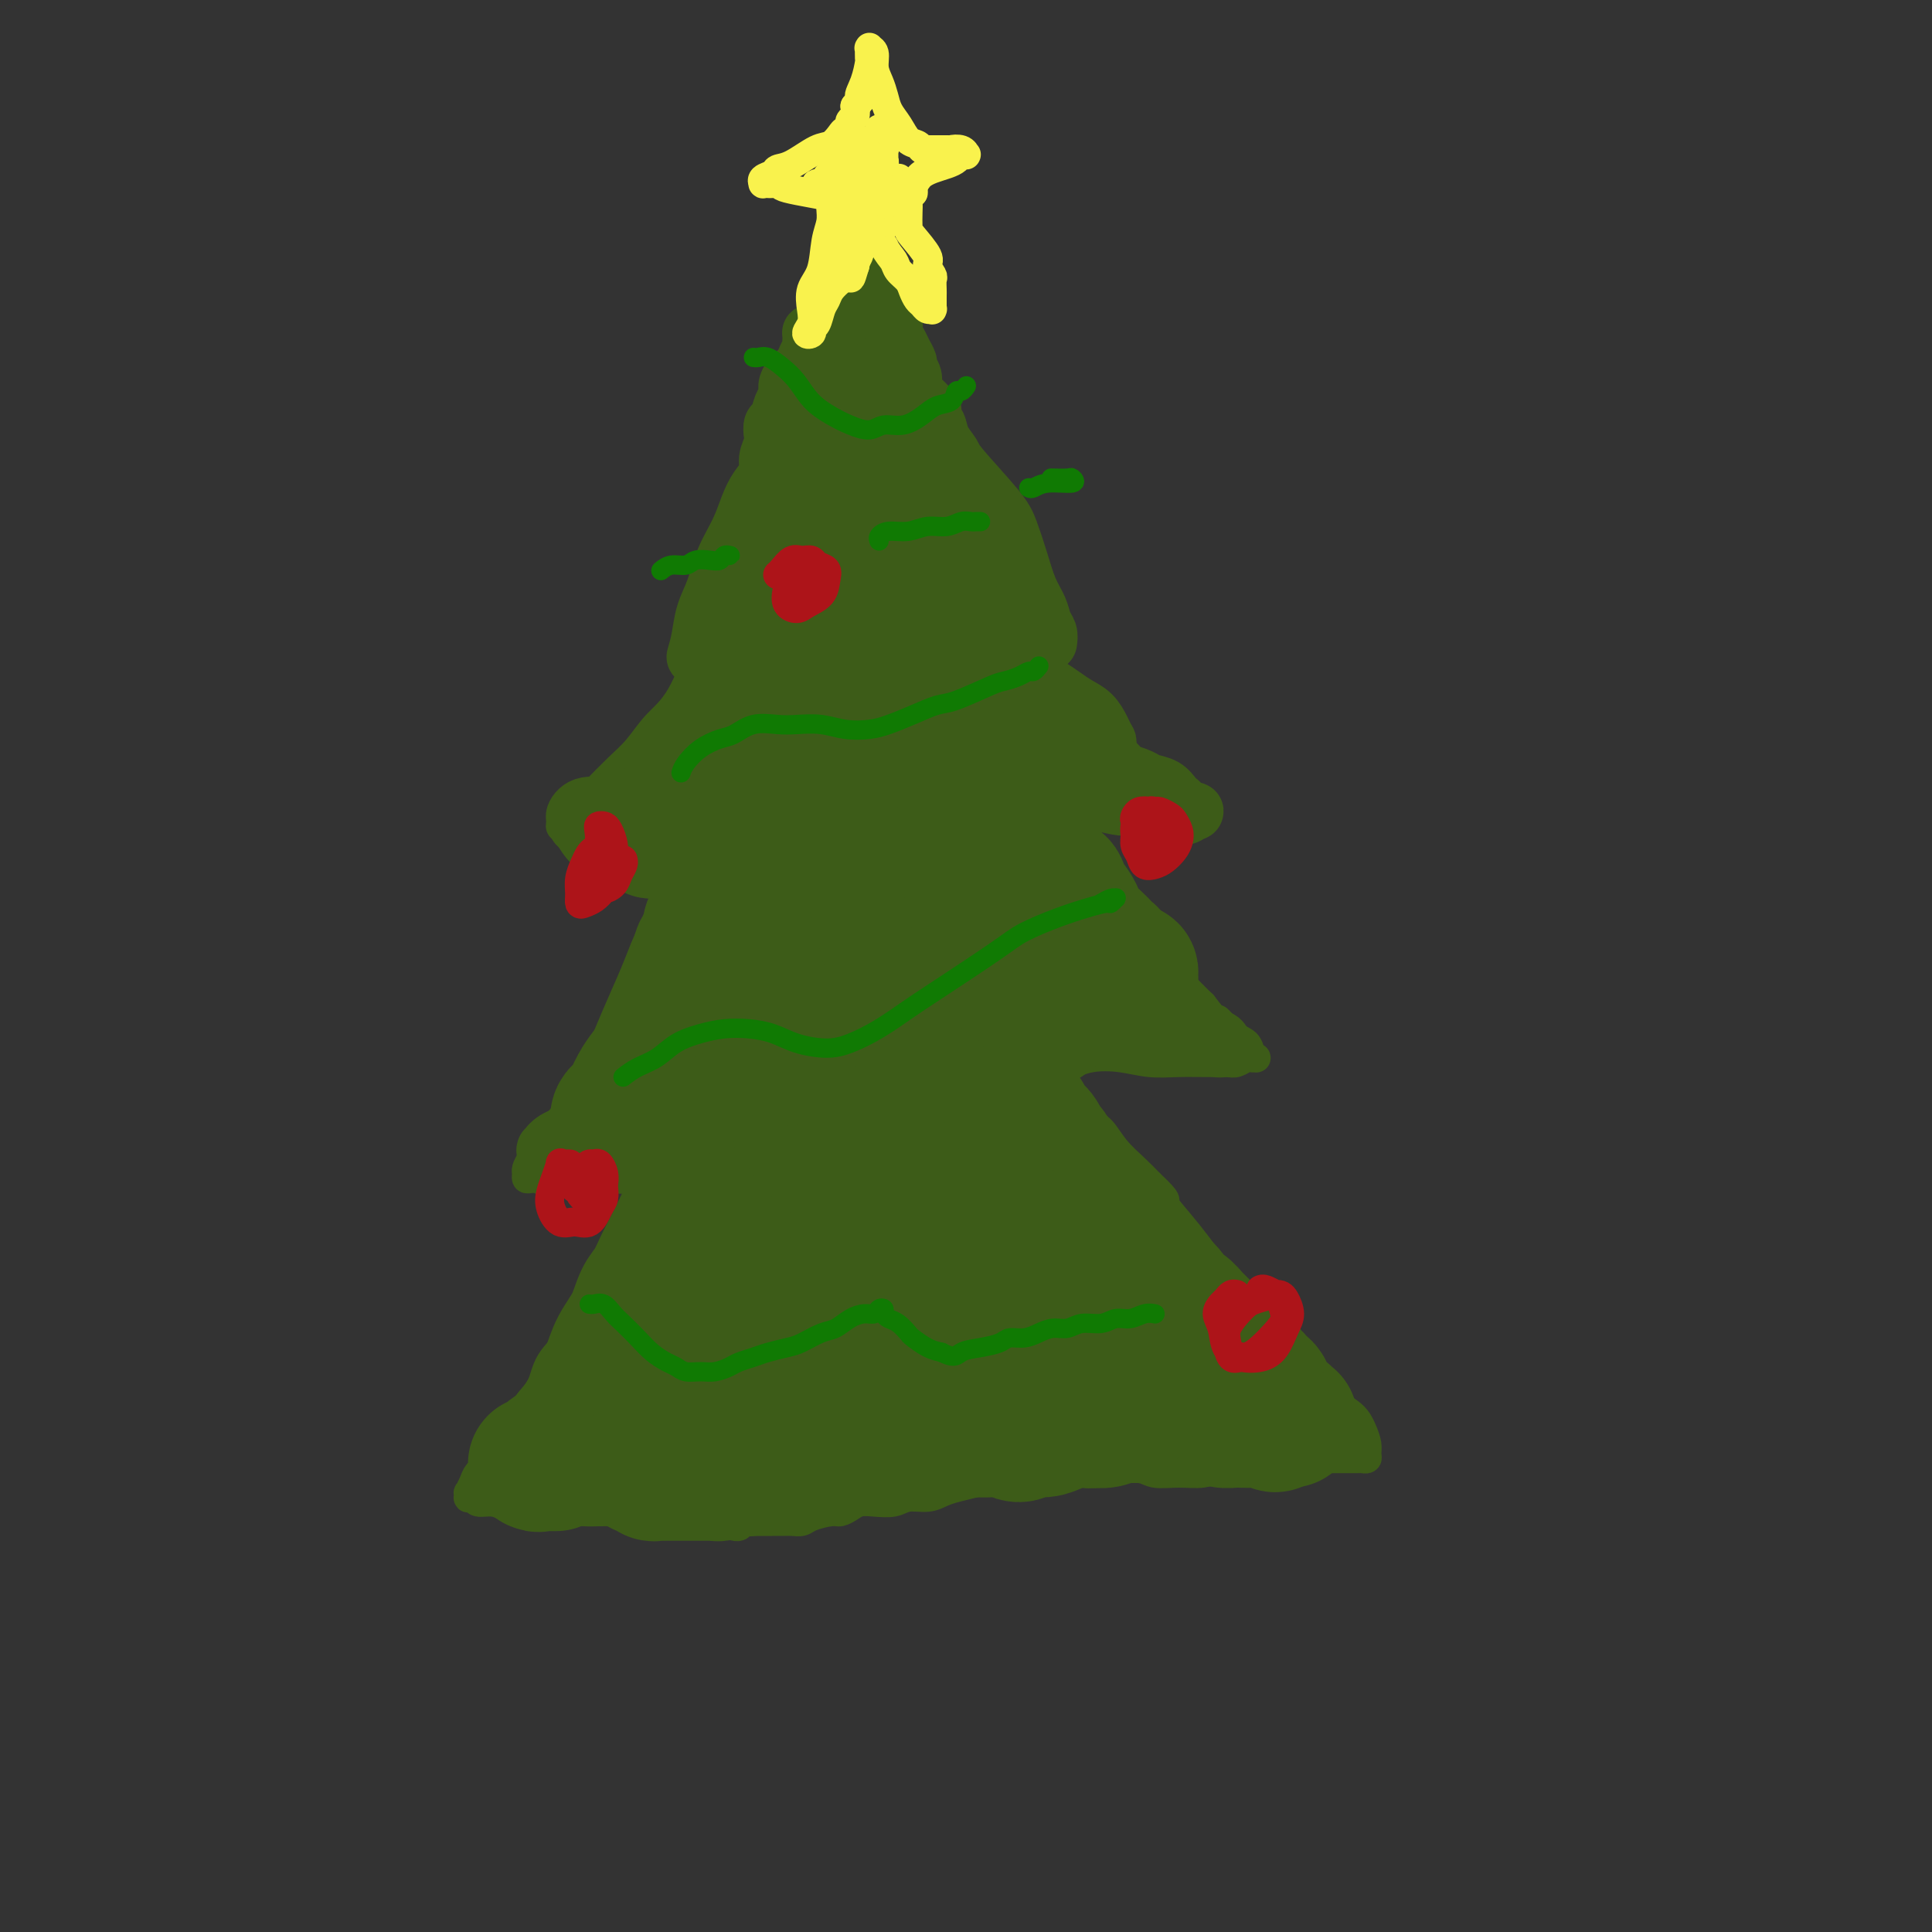 <svg viewBox='0 0 400 400' version='1.1' xmlns='http://www.w3.org/2000/svg' xmlns:xlink='http://www.w3.org/1999/xlink'><rect x="0" y="0" width="400" height="400" fill="#333333" stroke="none"/><g fill='none' stroke='#3D5C18' stroke-width='6' stroke-linecap='round' stroke-linejoin='round'><path d='M153,316c0.054,-0.024 0.109,-0.049 0,0c-0.109,0.049 -0.380,0.171 -1,0c-0.620,-0.171 -1.588,-0.634 -3,-1c-1.412,-0.366 -3.267,-0.634 -5,-1c-1.733,-0.366 -3.343,-0.830 -5,-1c-1.657,-0.170 -3.360,-0.047 -5,0c-1.640,0.047 -3.218,0.017 -5,0c-1.782,-0.017 -3.768,-0.022 -5,0c-1.232,0.022 -1.708,0.070 -3,0c-1.292,-0.070 -3.398,-0.257 -5,0c-1.602,0.257 -2.699,0.960 -4,1c-1.301,0.040 -2.807,-0.581 -4,-1c-1.193,-0.419 -2.075,-0.634 -3,-1c-0.925,-0.366 -1.894,-0.881 -3,-1c-1.106,-0.119 -2.349,0.160 -3,0c-0.651,-0.160 -0.711,-0.759 -1,-1c-0.289,-0.241 -0.806,-0.123 -1,0c-0.194,0.123 -0.064,0.251 0,0c0.064,-0.251 0.062,-0.882 0,-1c-0.062,-0.118 -0.183,0.275 0,0c0.183,-0.275 0.671,-1.219 1,-2c0.329,-0.781 0.499,-1.398 1,-2c0.501,-0.602 1.332,-1.188 2,-2c0.668,-0.812 1.174,-1.850 2,-3c0.826,-1.150 1.972,-2.410 3,-4c1.028,-1.590 1.936,-3.508 3,-5c1.064,-1.492 2.282,-2.557 3,-4c0.718,-1.443 0.935,-3.263 2,-5c1.065,-1.737 2.979,-3.391 4,-5c1.021,-1.609 1.149,-3.174 2,-5c0.851,-1.826 2.426,-3.913 4,-6'/><path d='M124,266c4.290,-7.231 1.516,-3.809 1,-3c-0.516,0.809 1.228,-0.994 2,-2c0.772,-1.006 0.573,-1.214 1,-2c0.427,-0.786 1.479,-2.150 2,-3c0.521,-0.850 0.510,-1.186 1,-2c0.490,-0.814 1.481,-2.105 2,-3c0.519,-0.895 0.565,-1.394 1,-2c0.435,-0.606 1.258,-1.321 2,-2c0.742,-0.679 1.403,-1.323 2,-2c0.597,-0.677 1.129,-1.385 2,-2c0.871,-0.615 2.079,-1.135 3,-2c0.921,-0.865 1.554,-2.074 2,-3c0.446,-0.926 0.704,-1.570 1,-2c0.296,-0.430 0.630,-0.647 1,-1c0.370,-0.353 0.776,-0.841 1,-1c0.224,-0.159 0.267,0.010 0,0c-0.267,-0.010 -0.845,-0.200 -1,0c-0.155,0.200 0.111,0.788 0,1c-0.111,0.212 -0.600,0.046 -1,1c-0.400,0.954 -0.711,3.026 -1,4c-0.289,0.974 -0.555,0.849 -1,1c-0.445,0.151 -1.071,0.576 -2,1c-0.929,0.424 -2.163,0.846 -3,1c-0.837,0.154 -1.277,0.041 -2,0c-0.723,-0.041 -1.730,-0.008 -3,0c-1.270,0.008 -2.804,-0.008 -4,0c-1.196,0.008 -2.053,0.041 -3,0c-0.947,-0.041 -1.985,-0.154 -3,0c-1.015,0.154 -2.008,0.577 -3,1'/><path d='M121,244c-3.710,0.310 -2.487,0.084 -3,0c-0.513,-0.084 -2.764,-0.026 -4,0c-1.236,0.026 -1.456,0.019 -2,0c-0.544,-0.019 -1.411,-0.049 -2,0c-0.589,0.049 -0.899,0.177 -1,0c-0.101,-0.177 0.005,-0.658 0,-1c-0.005,-0.342 -0.123,-0.546 0,-1c0.123,-0.454 0.487,-1.158 1,-2c0.513,-0.842 1.176,-1.822 2,-3c0.824,-1.178 1.809,-2.553 3,-4c1.191,-1.447 2.587,-2.965 4,-5c1.413,-2.035 2.842,-4.588 4,-7c1.158,-2.412 2.044,-4.682 3,-7c0.956,-2.318 1.982,-4.683 3,-7c1.018,-2.317 2.028,-4.585 3,-7c0.972,-2.415 1.907,-4.975 3,-7c1.093,-2.025 2.346,-3.513 3,-5c0.654,-1.487 0.711,-2.973 1,-4c0.289,-1.027 0.809,-1.596 1,-2c0.191,-0.404 0.052,-0.644 0,-1c-0.052,-0.356 -0.017,-0.827 0,-1c0.017,-0.173 0.015,-0.046 0,0c-0.015,0.046 -0.042,0.012 0,0c0.042,-0.012 0.155,-0.004 0,0c-0.155,0.004 -0.577,0.002 -1,0'/><path d='M139,180c1.866,-6.114 -1.470,-0.897 -3,1c-1.530,1.897 -1.253,0.476 -2,0c-0.747,-0.476 -2.518,-0.005 -4,0c-1.482,0.005 -2.675,-0.456 -4,-1c-1.325,-0.544 -2.784,-1.172 -4,-2c-1.216,-0.828 -2.190,-1.856 -3,-3c-0.810,-1.144 -1.455,-2.403 -2,-3c-0.545,-0.597 -0.989,-0.532 -1,-1c-0.011,-0.468 0.412,-1.468 1,-2c0.588,-0.532 1.343,-0.595 2,-1c0.657,-0.405 1.217,-1.154 2,-2c0.783,-0.846 1.790,-1.791 3,-3c1.210,-1.209 2.624,-2.683 4,-4c1.376,-1.317 2.715,-2.477 4,-4c1.285,-1.523 2.516,-3.410 4,-5c1.484,-1.590 3.220,-2.884 5,-6c1.780,-3.116 3.605,-8.056 5,-11c1.395,-2.944 2.360,-3.894 3,-5c0.640,-1.106 0.956,-2.369 1,-4c0.044,-1.631 -0.182,-3.629 0,-5c0.182,-1.371 0.773,-2.114 1,-3c0.227,-0.886 0.090,-1.916 0,-3c-0.090,-1.084 -0.135,-2.222 0,-3c0.135,-0.778 0.448,-1.194 1,-2c0.552,-0.806 1.341,-2.001 2,-3c0.659,-0.999 1.188,-1.804 2,-3c0.812,-1.196 1.908,-2.785 3,-4c1.092,-1.215 2.178,-2.058 3,-3c0.822,-0.942 1.378,-1.983 2,-3c0.622,-1.017 1.311,-2.008 2,-3'/><path d='M166,89c2.664,-4.058 1.823,-3.703 2,-4c0.177,-0.297 1.372,-1.247 2,-2c0.628,-0.753 0.689,-1.311 1,-2c0.311,-0.689 0.872,-1.509 1,-2c0.128,-0.491 -0.176,-0.652 0,-1c0.176,-0.348 0.832,-0.882 1,-1c0.168,-0.118 -0.151,0.178 0,0c0.151,-0.178 0.773,-0.832 1,-1c0.227,-0.168 0.061,0.151 0,0c-0.061,-0.151 -0.016,-0.773 0,-1c0.016,-0.227 0.004,-0.061 0,0c-0.004,0.061 -0.001,0.015 0,0c0.001,-0.015 -0.001,-0.001 0,0c0.001,0.001 0.005,-0.012 0,0c-0.005,0.012 -0.017,0.050 0,0c0.017,-0.050 0.065,-0.188 0,-1c-0.065,-0.812 -0.243,-2.297 0,-3c0.243,-0.703 0.906,-0.623 1,-1c0.094,-0.377 -0.381,-1.212 0,-2c0.381,-0.788 1.618,-1.531 2,-2c0.382,-0.469 -0.089,-0.665 0,-1c0.089,-0.335 0.740,-0.810 1,-1c0.260,-0.190 0.130,-0.095 0,0'/><path d='M178,64c1.792,-3.838 0.273,-0.932 0,0c-0.273,0.932 0.701,-0.110 1,0c0.299,0.110 -0.075,1.370 0,2c0.075,0.630 0.599,0.629 1,1c0.401,0.371 0.678,1.115 1,2c0.322,0.885 0.690,1.911 1,3c0.310,1.089 0.561,2.240 1,4c0.439,1.760 1.066,4.129 2,6c0.934,1.871 2.174,3.244 3,5c0.826,1.756 1.237,3.895 2,6c0.763,2.105 1.877,4.175 3,6c1.123,1.825 2.254,3.404 3,5c0.746,1.596 1.107,3.210 2,5c0.893,1.790 2.318,3.756 3,5c0.682,1.244 0.619,1.765 1,3c0.381,1.235 1.204,3.186 2,5c0.796,1.814 1.565,3.493 2,5c0.435,1.507 0.535,2.841 1,4c0.465,1.159 1.293,2.141 2,4c0.707,1.859 1.291,4.595 2,6c0.709,1.405 1.541,1.478 2,2c0.459,0.522 0.545,1.494 1,2c0.455,0.506 1.280,0.547 2,1c0.720,0.453 1.336,1.319 2,2c0.664,0.681 1.375,1.179 2,2c0.625,0.821 1.165,1.966 2,3c0.835,1.034 1.966,1.958 3,3c1.034,1.042 1.971,2.204 3,3c1.029,0.796 2.151,1.228 3,2c0.849,0.772 1.424,1.886 2,3'/><path d='M233,164c3.973,3.906 2.907,2.171 3,2c0.093,-0.171 1.345,1.221 2,2c0.655,0.779 0.713,0.945 1,1c0.287,0.055 0.803,0.001 1,0c0.197,-0.001 0.076,0.052 0,0c-0.076,-0.052 -0.109,-0.209 0,0c0.109,0.209 0.358,0.785 0,1c-0.358,0.215 -1.322,0.069 -2,0c-0.678,-0.069 -1.069,-0.060 -2,0c-0.931,0.060 -2.401,0.170 -4,0c-1.599,-0.170 -3.325,-0.620 -5,-1c-1.675,-0.380 -3.299,-0.690 -5,-1c-1.701,-0.310 -3.480,-0.620 -5,-1c-1.520,-0.380 -2.782,-0.831 -4,-1c-1.218,-0.169 -2.391,-0.056 -3,0c-0.609,0.056 -0.653,0.056 -1,0c-0.347,-0.056 -0.998,-0.167 -1,0c-0.002,0.167 0.646,0.611 1,1c0.354,0.389 0.414,0.722 1,1c0.586,0.278 1.697,0.499 3,1c1.303,0.501 2.799,1.281 4,2c1.201,0.719 2.106,1.377 3,2c0.894,0.623 1.778,1.212 3,2c1.222,0.788 2.784,1.774 4,3c1.216,1.226 2.086,2.691 3,4c0.914,1.309 1.872,2.461 3,4c1.128,1.539 2.426,3.464 3,5c0.574,1.536 0.424,2.683 2,5c1.576,2.317 4.879,5.805 7,8c2.121,2.195 3.061,3.098 4,4'/><path d='M249,208c3.946,5.163 2.813,3.072 3,3c0.187,-0.072 1.696,1.876 3,3c1.304,1.124 2.403,1.426 3,2c0.597,0.574 0.693,1.422 1,2c0.307,0.578 0.826,0.886 1,1c0.174,0.114 0.002,0.034 0,0c-0.002,-0.034 0.166,-0.023 0,0c-0.166,0.023 -0.668,0.059 -1,0c-0.332,-0.059 -0.495,-0.212 -1,0c-0.505,0.212 -1.351,0.790 -2,1c-0.649,0.210 -1.102,0.053 -2,0c-0.898,-0.053 -2.242,-0.001 -4,0c-1.758,0.001 -3.930,-0.048 -6,0c-2.070,0.048 -4.038,0.194 -6,0c-1.962,-0.194 -3.919,-0.729 -6,-1c-2.081,-0.271 -4.287,-0.280 -6,0c-1.713,0.280 -2.932,0.849 -4,1c-1.068,0.151 -1.986,-0.114 -3,0c-1.014,0.114 -2.126,0.608 -3,1c-0.874,0.392 -1.511,0.681 -2,1c-0.489,0.319 -0.828,0.667 -1,1c-0.172,0.333 -0.175,0.651 0,1c0.175,0.349 0.529,0.731 1,1c0.471,0.269 1.060,0.427 2,1c0.940,0.573 2.232,1.563 3,2c0.768,0.437 1.013,0.322 2,1c0.987,0.678 2.715,2.148 4,3c1.285,0.852 2.128,1.084 3,2c0.872,0.916 1.773,2.516 3,4c1.227,1.484 2.779,2.853 4,4c1.221,1.147 2.110,2.074 3,3'/><path d='M238,245c4.417,4.130 2.960,3.457 3,4c0.040,0.543 1.576,2.304 3,4c1.424,1.696 2.737,3.326 4,5c1.263,1.674 2.476,3.391 4,5c1.524,1.609 3.358,3.109 5,5c1.642,1.891 3.090,4.172 5,6c1.910,1.828 4.280,3.202 6,5c1.720,1.798 2.790,4.018 4,6c1.210,1.982 2.558,3.725 4,5c1.442,1.275 2.976,2.083 4,3c1.024,0.917 1.539,1.945 2,3c0.461,1.055 0.868,2.139 1,3c0.132,0.861 -0.012,1.499 0,2c0.012,0.501 0.181,0.866 0,1c-0.181,0.134 -0.712,0.036 -1,0c-0.288,-0.036 -0.333,-0.010 -1,0c-0.667,0.010 -1.956,0.005 -3,0c-1.044,-0.005 -1.842,-0.011 -3,0c-1.158,0.011 -2.676,0.041 -4,0c-1.324,-0.041 -2.453,-0.151 -4,0c-1.547,0.151 -3.511,0.562 -5,1c-1.489,0.438 -2.503,0.903 -4,1c-1.497,0.097 -3.477,-0.175 -5,0c-1.523,0.175 -2.590,0.797 -4,1c-1.410,0.203 -3.165,-0.012 -5,0c-1.835,0.012 -3.751,0.252 -5,0c-1.249,-0.252 -1.830,-0.995 -4,-1c-2.170,-0.005 -5.931,0.730 -8,1c-2.069,0.270 -2.448,0.077 -3,0c-0.552,-0.077 -1.276,-0.039 -2,0'/><path d='M222,305c-10.199,0.480 -5.196,0.180 -4,0c1.196,-0.180 -1.414,-0.242 -3,0c-1.586,0.242 -2.147,0.786 -3,1c-0.853,0.214 -1.999,0.099 -3,0c-1.001,-0.099 -1.855,-0.180 -3,0c-1.145,0.180 -2.579,0.622 -4,1c-1.421,0.378 -2.830,0.694 -4,1c-1.170,0.306 -2.102,0.604 -3,1c-0.898,0.396 -1.763,0.890 -3,1c-1.237,0.110 -2.845,-0.164 -4,0c-1.155,0.164 -1.857,0.766 -3,1c-1.143,0.234 -2.727,0.100 -4,0c-1.273,-0.100 -2.235,-0.168 -3,0c-0.765,0.168 -1.331,0.571 -2,1c-0.669,0.429 -1.439,0.886 -2,1c-0.561,0.114 -0.913,-0.113 -2,0c-1.087,0.113 -2.910,0.566 -4,1c-1.090,0.434 -1.446,0.848 -2,1c-0.554,0.152 -1.307,0.041 -2,0c-0.693,-0.041 -1.326,-0.011 -2,0c-0.674,0.011 -1.387,0.003 -2,0c-0.613,-0.003 -1.125,0.000 -2,0c-0.875,-0.000 -2.112,-0.004 -3,0c-0.888,0.004 -1.428,0.016 -2,0c-0.572,-0.016 -1.177,-0.061 -2,0c-0.823,0.061 -1.864,0.226 -3,0c-1.136,-0.226 -2.366,-0.844 -3,-1c-0.634,-0.156 -0.671,0.150 -1,0c-0.329,-0.150 -0.951,-0.757 -1,-1c-0.049,-0.243 0.476,-0.121 1,0'/><path d='M144,313c-2.667,-0.533 0.667,-0.867 2,-1c1.333,-0.133 0.667,-0.067 0,0'/></g>
<g fill='none' stroke='#3D5C18' stroke-width='28' stroke-linecap='round' stroke-linejoin='round'><path d='M115,303c0.081,-0.000 0.161,-0.000 0,0c-0.161,0.000 -0.564,0.000 -1,0c-0.436,-0.000 -0.905,-0.000 -1,0c-0.095,0.000 0.185,0.000 0,0c-0.185,-0.000 -0.834,-0.000 -1,0c-0.166,0.000 0.152,0.000 0,0c-0.152,-0.000 -0.773,-0.000 -1,0c-0.227,0.000 -0.061,0.000 0,0c0.061,-0.000 0.016,-0.000 0,0c-0.016,0.000 -0.002,0.002 0,0c0.002,-0.002 -0.008,-0.007 0,0c0.008,0.007 0.036,0.025 0,0c-0.036,-0.025 -0.134,-0.095 0,0c0.134,0.095 0.500,0.355 1,0c0.500,-0.355 1.135,-1.325 2,-2c0.865,-0.675 1.960,-1.054 3,-2c1.040,-0.946 2.026,-2.460 3,-4c0.974,-1.540 1.938,-3.105 3,-5c1.062,-1.895 2.224,-4.120 3,-6c0.776,-1.880 1.166,-3.416 2,-5c0.834,-1.584 2.110,-3.217 3,-5c0.890,-1.783 1.393,-3.715 2,-5c0.607,-1.285 1.317,-1.922 2,-3c0.683,-1.078 1.338,-2.598 2,-4c0.662,-1.402 1.332,-2.685 2,-4c0.668,-1.315 1.334,-2.662 2,-4c0.666,-1.338 1.333,-2.668 2,-4c0.667,-1.332 1.333,-2.666 2,-4'/><path d='M145,246c3.744,-7.463 2.103,-4.121 2,-4c-0.103,0.121 1.333,-2.979 2,-5c0.667,-2.021 0.565,-2.961 1,-4c0.435,-1.039 1.408,-2.176 2,-3c0.592,-0.824 0.805,-1.335 1,-2c0.195,-0.665 0.374,-1.485 1,-2c0.626,-0.515 1.698,-0.727 2,-1c0.302,-0.273 -0.168,-0.609 0,-1c0.168,-0.391 0.973,-0.837 1,-1c0.027,-0.163 -0.724,-0.043 -1,0c-0.276,0.043 -0.078,0.011 0,0c0.078,-0.011 0.036,0.001 0,0c-0.036,-0.001 -0.065,-0.014 0,0c0.065,0.014 0.226,0.055 0,0c-0.226,-0.055 -0.837,-0.207 -1,0c-0.163,0.207 0.122,0.772 0,1c-0.122,0.228 -0.652,0.118 -1,0c-0.348,-0.118 -0.516,-0.242 -1,0c-0.484,0.242 -1.286,0.852 -2,1c-0.714,0.148 -1.342,-0.167 -2,0c-0.658,0.167 -1.346,0.815 -2,1c-0.654,0.185 -1.274,-0.094 -2,0c-0.726,0.094 -1.556,0.560 -2,1c-0.444,0.440 -0.500,0.853 -1,1c-0.500,0.147 -1.443,0.029 -2,0c-0.557,-0.029 -0.727,0.031 -1,0c-0.273,-0.031 -0.649,-0.152 -1,0c-0.351,0.152 -0.675,0.576 -1,1'/><path d='M137,229c-3.101,0.789 -1.352,0.263 -1,0c0.352,-0.263 -0.693,-0.263 -1,0c-0.307,0.263 0.125,0.787 0,1c-0.125,0.213 -0.807,0.114 -1,0c-0.193,-0.114 0.103,-0.242 0,0c-0.103,0.242 -0.606,0.853 -1,1c-0.394,0.147 -0.680,-0.170 -1,0c-0.320,0.170 -0.674,0.826 -1,1c-0.326,0.174 -0.623,-0.136 -1,0c-0.377,0.136 -0.832,0.716 -1,1c-0.168,0.284 -0.049,0.272 0,0c0.049,-0.272 0.027,-0.805 0,-1c-0.027,-0.195 -0.060,-0.052 0,0c0.060,0.052 0.212,0.015 0,0c-0.212,-0.015 -0.790,-0.007 -1,0c-0.210,0.007 -0.053,0.012 0,0c0.053,-0.012 0.002,-0.042 0,0c-0.002,0.042 0.044,0.156 0,0c-0.044,-0.156 -0.178,-0.583 0,-1c0.178,-0.417 0.666,-0.823 1,-1c0.334,-0.177 0.512,-0.123 1,-1c0.488,-0.877 1.286,-2.685 2,-4c0.714,-1.315 1.343,-2.138 2,-3c0.657,-0.862 1.343,-1.764 2,-3c0.657,-1.236 1.287,-2.806 2,-4c0.713,-1.194 1.511,-2.011 2,-3c0.489,-0.989 0.670,-2.151 1,-3c0.330,-0.849 0.809,-1.385 1,-2c0.191,-0.615 0.096,-1.307 0,-2'/><path d='M142,205c2.349,-4.533 1.222,-2.366 1,-2c-0.222,0.366 0.461,-1.068 1,-2c0.539,-0.932 0.933,-1.362 1,-2c0.067,-0.638 -0.193,-1.483 0,-2c0.193,-0.517 0.839,-0.706 1,-1c0.161,-0.294 -0.164,-0.694 0,-1c0.164,-0.306 0.818,-0.519 1,-1c0.182,-0.481 -0.106,-1.231 0,-2c0.106,-0.769 0.607,-1.558 1,-2c0.393,-0.442 0.679,-0.537 1,-1c0.321,-0.463 0.678,-1.293 1,-2c0.322,-0.707 0.608,-1.290 1,-2c0.392,-0.710 0.890,-1.549 1,-2c0.110,-0.451 -0.167,-0.516 0,-1c0.167,-0.484 0.777,-1.387 1,-2c0.223,-0.613 0.060,-0.935 0,-1c-0.060,-0.065 -0.016,0.127 0,0c0.016,-0.127 0.004,-0.574 0,-1c-0.004,-0.426 -0.000,-0.832 0,-1c0.000,-0.168 -0.003,-0.097 0,0c0.003,0.097 0.012,0.219 0,0c-0.012,-0.219 -0.046,-0.780 0,-1c0.046,-0.220 0.171,-0.098 0,0c-0.171,0.098 -0.637,0.171 -1,0c-0.363,-0.171 -0.621,-0.585 -1,-1c-0.379,-0.415 -0.878,-0.832 -1,-1c-0.122,-0.168 0.132,-0.086 0,0c-0.132,0.086 -0.651,0.177 -1,0c-0.349,-0.177 -0.528,-0.622 -1,-1c-0.472,-0.378 -1.236,-0.689 -2,-1'/><path d='M146,172c-1.266,-1.239 -0.931,-0.336 -1,0c-0.069,0.336 -0.543,0.104 -1,0c-0.457,-0.104 -0.896,-0.081 -1,0c-0.104,0.081 0.127,0.218 0,0c-0.127,-0.218 -0.611,-0.791 -1,-1c-0.389,-0.209 -0.681,-0.052 -1,0c-0.319,0.052 -0.663,-0.000 -1,0c-0.337,0.000 -0.665,0.053 -1,0c-0.335,-0.053 -0.677,-0.211 -1,0c-0.323,0.211 -0.627,0.790 -1,1c-0.373,0.210 -0.815,0.052 -1,0c-0.185,-0.052 -0.113,0.001 0,0c0.113,-0.001 0.267,-0.055 0,0c-0.267,0.055 -0.954,0.219 -1,0c-0.046,-0.219 0.550,-0.820 1,-1c0.450,-0.180 0.755,0.062 1,0c0.245,-0.062 0.431,-0.428 1,-1c0.569,-0.572 1.522,-1.350 2,-2c0.478,-0.650 0.480,-1.171 1,-2c0.520,-0.829 1.558,-1.964 2,-3c0.442,-1.036 0.289,-1.972 1,-3c0.711,-1.028 2.284,-2.149 3,-3c0.716,-0.851 0.573,-1.432 1,-2c0.427,-0.568 1.424,-1.122 2,-2c0.576,-0.878 0.732,-2.081 1,-3c0.268,-0.919 0.649,-1.555 1,-2c0.351,-0.445 0.672,-0.699 1,-1c0.328,-0.301 0.664,-0.651 1,-1'/><path d='M154,146c2.505,-4.306 0.269,-2.070 0,-2c-0.269,0.070 1.430,-2.025 2,-3c0.570,-0.975 0.012,-0.828 0,-1c-0.012,-0.172 0.521,-0.661 1,-1c0.479,-0.339 0.903,-0.529 1,-1c0.097,-0.471 -0.132,-1.224 0,-2c0.132,-0.776 0.627,-1.574 1,-2c0.373,-0.426 0.624,-0.481 1,-1c0.376,-0.519 0.875,-1.504 1,-2c0.125,-0.496 -0.125,-0.503 0,-1c0.125,-0.497 0.626,-1.484 1,-2c0.374,-0.516 0.621,-0.562 1,-1c0.379,-0.438 0.890,-1.269 1,-2c0.110,-0.731 -0.182,-1.361 0,-2c0.182,-0.639 0.837,-1.287 1,-2c0.163,-0.713 -0.166,-1.490 0,-2c0.166,-0.510 0.828,-0.752 1,-1c0.172,-0.248 -0.146,-0.500 0,-1c0.146,-0.500 0.757,-1.247 1,-2c0.243,-0.753 0.117,-1.510 0,-2c-0.117,-0.490 -0.224,-0.712 0,-1c0.224,-0.288 0.778,-0.640 1,-1c0.222,-0.360 0.111,-0.726 0,-1c-0.111,-0.274 -0.222,-0.455 0,-1c0.222,-0.545 0.778,-1.456 1,-2c0.222,-0.544 0.111,-0.723 0,-1c-0.111,-0.277 -0.222,-0.651 0,-1c0.222,-0.349 0.778,-0.671 1,-1c0.222,-0.329 0.111,-0.664 0,-1'/><path d='M170,103c2.719,-6.848 1.516,-2.469 1,-1c-0.516,1.469 -0.345,0.027 0,-1c0.345,-1.027 0.866,-1.640 1,-2c0.134,-0.360 -0.118,-0.467 0,-1c0.118,-0.533 0.606,-1.490 1,-2c0.394,-0.510 0.694,-0.571 1,-1c0.306,-0.429 0.618,-1.224 1,-2c0.382,-0.776 0.834,-1.532 1,-2c0.166,-0.468 0.045,-0.646 0,-1c-0.045,-0.354 -0.013,-0.884 0,-1c0.013,-0.116 0.007,0.180 0,0c-0.007,-0.180 -0.016,-0.837 0,-1c0.016,-0.163 0.057,0.168 0,0c-0.057,-0.168 -0.211,-0.833 0,-1c0.211,-0.167 0.789,0.165 1,0c0.211,-0.165 0.055,-0.828 0,-1c-0.055,-0.172 -0.011,0.146 0,0c0.011,-0.146 -0.012,-0.756 0,-1c0.012,-0.244 0.060,-0.122 0,0c-0.060,0.122 -0.226,0.243 0,0c0.226,-0.243 0.846,-0.851 1,-1c0.154,-0.149 -0.156,0.159 0,0c0.156,-0.159 0.778,-0.786 1,-1c0.222,-0.214 0.046,-0.014 0,0c-0.046,0.014 0.040,-0.159 0,0c-0.040,0.159 -0.207,0.651 0,1c0.207,0.349 0.786,0.556 1,1c0.214,0.444 0.061,1.127 0,2c-0.061,0.873 -0.031,1.937 0,3'/><path d='M180,90c0.549,1.403 0.922,1.912 1,3c0.078,1.088 -0.140,2.757 0,4c0.140,1.243 0.638,2.062 1,3c0.362,0.938 0.587,1.997 1,3c0.413,1.003 1.014,1.952 2,3c0.986,1.048 2.358,2.195 3,3c0.642,0.805 0.553,1.268 1,2c0.447,0.732 1.429,1.733 2,3c0.571,1.267 0.729,2.801 1,4c0.271,1.199 0.654,2.065 1,3c0.346,0.935 0.656,1.941 1,3c0.344,1.059 0.722,2.171 1,3c0.278,0.829 0.456,1.377 1,2c0.544,0.623 1.454,1.323 2,2c0.546,0.677 0.727,1.333 1,2c0.273,0.667 0.636,1.345 1,2c0.364,0.655 0.727,1.288 1,2c0.273,0.712 0.454,1.504 1,2c0.546,0.496 1.456,0.695 2,1c0.544,0.305 0.724,0.716 1,1c0.276,0.284 0.650,0.442 1,1c0.350,0.558 0.676,1.515 1,2c0.324,0.485 0.646,0.498 1,1c0.354,0.502 0.739,1.492 1,2c0.261,0.508 0.399,0.532 1,1c0.601,0.468 1.664,1.380 2,2c0.336,0.620 -0.054,0.950 0,1c0.054,0.050 0.553,-0.179 1,0c0.447,0.179 0.842,0.765 1,1c0.158,0.235 0.079,0.117 0,0'/><path d='M214,152c3.184,3.820 1.645,0.869 1,0c-0.645,-0.869 -0.394,0.345 0,1c0.394,0.655 0.933,0.750 1,1c0.067,0.250 -0.336,0.656 0,1c0.336,0.344 1.410,0.628 2,1c0.590,0.372 0.694,0.832 1,1c0.306,0.168 0.814,0.045 1,0c0.186,-0.045 0.050,-0.012 0,0c-0.050,0.012 -0.012,0.004 0,0c0.012,-0.004 0.000,-0.002 0,0c-0.000,0.002 0.011,0.005 0,0c-0.011,-0.005 -0.044,-0.016 0,0c0.044,0.016 0.167,0.061 0,0c-0.167,-0.061 -0.623,-0.227 -1,0c-0.377,0.227 -0.674,0.846 -1,1c-0.326,0.154 -0.681,-0.156 -1,0c-0.319,0.156 -0.603,0.777 -1,1c-0.397,0.223 -0.908,0.049 -3,1c-2.092,0.951 -5.767,3.028 -8,4c-2.233,0.972 -3.024,0.839 -4,1c-0.976,0.161 -2.136,0.618 -3,1c-0.864,0.382 -1.432,0.691 -2,1'/><path d='M196,167c-3.259,1.233 -1.407,0.315 -1,0c0.407,-0.315 -0.631,-0.029 -1,0c-0.369,0.029 -0.068,-0.200 0,0c0.068,0.200 -0.096,0.827 0,1c0.096,0.173 0.452,-0.109 1,0c0.548,0.109 1.287,0.610 2,1c0.713,0.390 1.398,0.668 2,1c0.602,0.332 1.120,0.718 2,1c0.880,0.282 2.122,0.460 3,1c0.878,0.540 1.390,1.443 2,2c0.610,0.557 1.317,0.769 2,1c0.683,0.231 1.343,0.481 2,1c0.657,0.519 1.313,1.307 2,2c0.687,0.693 1.406,1.292 2,2c0.594,0.708 1.063,1.527 2,2c0.937,0.473 2.343,0.601 3,1c0.657,0.399 0.565,1.070 1,2c0.435,0.930 1.398,2.119 2,3c0.602,0.881 0.844,1.454 1,2c0.156,0.546 0.228,1.063 1,2c0.772,0.937 2.245,2.292 3,3c0.755,0.708 0.794,0.768 1,1c0.206,0.232 0.581,0.637 1,1c0.419,0.363 0.882,0.685 1,1c0.118,0.315 -0.108,0.624 0,1c0.108,0.376 0.551,0.819 1,1c0.449,0.181 0.904,0.100 1,0c0.096,-0.100 -0.166,-0.219 0,0c0.166,0.219 0.762,0.777 1,1c0.238,0.223 0.119,0.112 0,0'/><path d='M233,201c2.161,2.786 0.565,0.750 0,0c-0.565,-0.750 -0.099,-0.215 0,0c0.099,0.215 -0.170,0.109 0,0c0.170,-0.109 0.778,-0.222 1,0c0.222,0.222 0.060,0.778 0,1c-0.060,0.222 -0.016,0.111 0,0c0.016,-0.111 0.003,-0.223 0,0c-0.003,0.223 0.004,0.781 0,1c-0.004,0.219 -0.020,0.100 0,0c0.020,-0.100 0.077,-0.181 0,0c-0.077,0.181 -0.289,0.625 -1,1c-0.711,0.375 -1.922,0.681 -3,1c-1.078,0.319 -2.022,0.653 -3,1c-0.978,0.347 -1.991,0.709 -3,1c-1.009,0.291 -2.014,0.513 -3,1c-0.986,0.487 -1.953,1.240 -3,2c-1.047,0.760 -2.175,1.528 -3,2c-0.825,0.472 -1.348,0.647 -2,1c-0.652,0.353 -1.432,0.883 -2,1c-0.568,0.117 -0.923,-0.179 -2,0c-1.077,0.179 -2.877,0.833 -4,1c-1.123,0.167 -1.569,-0.152 -2,0c-0.431,0.152 -0.847,0.776 -1,1c-0.153,0.224 -0.042,0.049 0,0c0.042,-0.049 0.014,0.028 0,0c-0.014,-0.028 -0.015,-0.162 0,0c0.015,0.162 0.045,0.621 0,1c-0.045,0.379 -0.166,0.679 0,1c0.166,0.321 0.619,0.663 1,1c0.381,0.337 0.691,0.668 1,1'/><path d='M204,220c0.196,0.960 -0.313,1.359 0,2c0.313,0.641 1.450,1.523 2,2c0.550,0.477 0.513,0.551 1,1c0.487,0.449 1.496,1.275 2,2c0.504,0.725 0.502,1.350 1,2c0.498,0.650 1.495,1.325 2,2c0.505,0.675 0.518,1.349 1,2c0.482,0.651 1.435,1.278 2,2c0.565,0.722 0.743,1.540 1,2c0.257,0.460 0.594,0.561 1,1c0.406,0.439 0.882,1.216 1,2c0.118,0.784 -0.123,1.576 0,2c0.123,0.424 0.611,0.481 1,1c0.389,0.519 0.678,1.501 1,2c0.322,0.499 0.678,0.515 1,1c0.322,0.485 0.610,1.439 1,2c0.390,0.561 0.883,0.729 1,1c0.117,0.271 -0.141,0.646 0,1c0.141,0.354 0.681,0.687 1,1c0.319,0.313 0.418,0.608 1,1c0.582,0.392 1.648,0.883 2,1c0.352,0.117 -0.008,-0.138 0,0c0.008,0.138 0.386,0.671 1,1c0.614,0.329 1.464,0.454 2,1c0.536,0.546 0.760,1.512 1,2c0.240,0.488 0.498,0.498 1,1c0.502,0.502 1.248,1.495 2,2c0.752,0.505 1.510,0.520 2,1c0.490,0.480 0.711,1.423 1,2c0.289,0.577 0.644,0.789 1,1'/><path d='M238,264c2.794,2.660 2.779,2.810 3,3c0.221,0.190 0.678,0.421 1,1c0.322,0.579 0.509,1.507 1,2c0.491,0.493 1.286,0.551 2,1c0.714,0.449 1.347,1.290 2,2c0.653,0.710 1.326,1.290 2,2c0.674,0.710 1.347,1.551 2,2c0.653,0.449 1.284,0.505 2,1c0.716,0.495 1.515,1.429 2,2c0.485,0.571 0.654,0.779 1,1c0.346,0.221 0.867,0.454 1,1c0.133,0.546 -0.123,1.404 0,2c0.123,0.596 0.624,0.929 1,1c0.376,0.071 0.627,-0.121 1,0c0.373,0.121 0.869,0.555 1,1c0.131,0.445 -0.102,0.900 0,1c0.102,0.100 0.538,-0.155 1,0c0.462,0.155 0.951,0.720 1,1c0.049,0.280 -0.342,0.275 0,1c0.342,0.725 1.416,2.180 2,3c0.584,0.820 0.678,1.004 1,1c0.322,-0.004 0.872,-0.197 1,0c0.128,0.197 -0.166,0.785 0,1c0.166,0.215 0.792,0.058 1,0c0.208,-0.058 -0.002,-0.015 0,0c0.002,0.015 0.217,0.004 0,0c-0.217,-0.004 -0.866,-0.001 -1,0c-0.134,0.001 0.247,0.000 0,0c-0.247,-0.000 -1.124,-0.000 -2,0'/><path d='M264,294c0.774,1.855 -0.792,0.493 -2,0c-1.208,-0.493 -2.060,-0.118 -3,0c-0.940,0.118 -1.970,-0.021 -3,0c-1.030,0.021 -2.061,0.202 -3,0c-0.939,-0.202 -1.788,-0.786 -3,-1c-1.212,-0.214 -2.789,-0.057 -4,0c-1.211,0.057 -2.058,0.014 -3,0c-0.942,-0.014 -1.980,-0.000 -3,0c-1.020,0.000 -2.023,-0.014 -3,0c-0.977,0.014 -1.927,0.056 -3,0c-1.073,-0.056 -2.268,-0.208 -3,0c-0.732,0.208 -1.000,0.778 -2,1c-1.000,0.222 -2.733,0.097 -4,0c-1.267,-0.097 -2.068,-0.165 -3,0c-0.932,0.165 -1.996,0.562 -3,1c-1.004,0.438 -1.948,0.916 -3,1c-1.052,0.084 -2.211,-0.226 -3,0c-0.789,0.226 -1.208,0.989 -2,1c-0.792,0.011 -1.958,-0.729 -3,-1c-1.042,-0.271 -1.960,-0.071 -3,0c-1.040,0.071 -2.203,0.014 -3,0c-0.797,-0.014 -1.228,0.014 -2,0c-0.772,-0.014 -1.884,-0.071 -3,0c-1.116,0.071 -2.235,0.271 -3,0c-0.765,-0.271 -1.175,-1.012 -2,-1c-0.825,0.012 -2.066,0.777 -3,1c-0.934,0.223 -1.559,-0.095 -2,0c-0.441,0.095 -0.696,0.602 -2,1c-1.304,0.398 -3.658,0.685 -5,1c-1.342,0.315 -1.671,0.657 -2,1'/><path d='M178,299c-8.496,0.885 -3.235,0.098 -2,0c1.235,-0.098 -1.556,0.495 -3,1c-1.444,0.505 -1.541,0.924 -2,1c-0.459,0.076 -1.279,-0.190 -2,0c-0.721,0.190 -1.344,0.835 -2,1c-0.656,0.165 -1.346,-0.152 -2,0c-0.654,0.152 -1.273,0.772 -2,1c-0.727,0.228 -1.561,0.065 -2,0c-0.439,-0.065 -0.484,-0.032 -1,0c-0.516,0.032 -1.504,0.061 -2,0c-0.496,-0.061 -0.499,-0.214 -1,0c-0.501,0.214 -1.500,0.793 -2,1c-0.500,0.207 -0.501,0.041 -1,0c-0.499,-0.041 -1.496,0.041 -2,0c-0.504,-0.041 -0.516,-0.207 -1,0c-0.484,0.207 -1.441,0.788 -2,1c-0.559,0.212 -0.720,0.057 -1,0c-0.280,-0.057 -0.681,-0.015 -1,0c-0.319,0.015 -0.558,0.004 -1,0c-0.442,-0.004 -1.088,-0.001 -2,0c-0.912,0.001 -2.090,-0.000 -3,0c-0.910,0.000 -1.553,0.001 -2,0c-0.447,-0.001 -0.697,-0.004 -1,0c-0.303,0.004 -0.659,0.016 -1,0c-0.341,-0.016 -0.666,-0.060 -1,0c-0.334,0.060 -0.675,0.223 -1,0c-0.325,-0.223 -0.634,-0.833 -1,-1c-0.366,-0.167 -0.791,0.109 -1,0c-0.209,-0.109 -0.203,-0.603 0,-1c0.203,-0.397 0.601,-0.699 1,-1'/><path d='M134,302c-0.050,-0.611 0.324,-0.639 1,-1c0.676,-0.361 1.655,-1.056 3,-2c1.345,-0.944 3.056,-2.138 5,-4c1.944,-1.862 4.121,-4.392 6,-7c1.879,-2.608 3.458,-5.295 5,-8c1.542,-2.705 3.046,-5.428 4,-8c0.954,-2.572 1.358,-4.994 2,-7c0.642,-2.006 1.521,-3.596 2,-5c0.479,-1.404 0.559,-2.621 1,-4c0.441,-1.379 1.242,-2.920 2,-4c0.758,-1.080 1.473,-1.700 2,-2c0.527,-0.300 0.867,-0.281 1,0c0.133,0.281 0.058,0.823 0,2c-0.058,1.177 -0.099,2.990 0,5c0.099,2.010 0.339,4.219 0,7c-0.339,2.781 -1.258,6.135 -2,9c-0.742,2.865 -1.308,5.241 -2,8c-0.692,2.759 -1.510,5.900 -2,8c-0.490,2.100 -0.653,3.158 -1,4c-0.347,0.842 -0.879,1.467 -1,2c-0.121,0.533 0.169,0.975 0,0c-0.169,-0.975 -0.797,-3.366 -1,-5c-0.203,-1.634 0.020,-2.513 0,-5c-0.020,-2.487 -0.284,-6.584 0,-11c0.284,-4.416 1.114,-9.150 2,-14c0.886,-4.850 1.827,-9.814 3,-14c1.173,-4.186 2.580,-7.594 4,-10c1.420,-2.406 2.855,-3.810 4,-5c1.145,-1.190 2.001,-2.167 3,-2c0.999,0.167 2.143,1.476 3,4c0.857,2.524 1.429,6.262 2,10'/><path d='M180,243c1.284,4.404 1.994,8.413 3,13c1.006,4.587 2.309,9.750 3,14c0.691,4.250 0.769,7.587 1,10c0.231,2.413 0.615,3.903 1,5c0.385,1.097 0.772,1.802 1,2c0.228,0.198 0.298,-0.110 0,-1c-0.298,-0.890 -0.963,-2.362 -2,-5c-1.037,-2.638 -2.445,-6.440 -4,-11c-1.555,-4.560 -3.256,-9.876 -5,-15c-1.744,-5.124 -3.530,-10.055 -4,-14c-0.470,-3.945 0.378,-6.904 1,-9c0.622,-2.096 1.019,-3.328 2,-4c0.981,-0.672 2.547,-0.783 4,0c1.453,0.783 2.792,2.461 5,6c2.208,3.539 5.284,8.940 8,14c2.716,5.060 5.072,9.779 8,16c2.928,6.221 6.428,13.943 8,17c1.572,3.057 1.216,1.450 1,1c-0.216,-0.450 -0.293,0.259 -1,-1c-0.707,-1.259 -2.044,-4.485 -4,-8c-1.956,-3.515 -4.531,-7.318 -7,-12c-2.469,-4.682 -4.831,-10.242 -6,-14c-1.169,-3.758 -1.144,-5.712 -1,-7c0.144,-1.288 0.406,-1.908 1,-2c0.594,-0.092 1.521,0.343 3,2c1.479,1.657 3.510,4.535 5,7c1.490,2.465 2.441,4.516 4,8c1.559,3.484 3.727,8.399 5,12c1.273,3.601 1.649,5.886 2,8c0.351,2.114 0.675,4.057 1,6'/><path d='M213,281c1.923,5.663 0.730,2.821 0,2c-0.730,-0.821 -0.997,0.378 -2,0c-1.003,-0.378 -2.742,-2.332 -5,-5c-2.258,-2.668 -5.036,-6.050 -8,-11c-2.964,-4.950 -6.115,-11.467 -9,-17c-2.885,-5.533 -5.505,-10.082 -7,-14c-1.495,-3.918 -1.864,-7.205 -2,-10c-0.136,-2.795 -0.037,-5.096 0,-7c0.037,-1.904 0.014,-3.409 0,-5c-0.014,-1.591 -0.018,-3.269 0,-4c0.018,-0.731 0.059,-0.517 0,0c-0.059,0.517 -0.218,1.335 0,3c0.218,1.665 0.811,4.175 1,7c0.189,2.825 -0.027,5.965 0,9c0.027,3.035 0.298,5.966 0,8c-0.298,2.034 -1.165,3.173 -2,4c-0.835,0.827 -1.639,1.344 -3,1c-1.361,-0.344 -3.278,-1.548 -5,-3c-1.722,-1.452 -3.250,-3.151 -5,-6c-1.750,-2.849 -3.721,-6.847 -5,-10c-1.279,-3.153 -1.866,-5.461 -2,-11c-0.134,-5.539 0.185,-14.308 1,-19c0.815,-4.692 2.126,-5.307 3,-7c0.874,-1.693 1.311,-4.466 2,-6c0.689,-1.534 1.629,-1.831 2,-2c0.371,-0.169 0.174,-0.211 0,1c-0.174,1.211 -0.325,3.675 0,6c0.325,2.325 1.126,4.511 1,8c-0.126,3.489 -1.179,8.283 -2,12c-0.821,3.717 -1.411,6.359 -2,9'/><path d='M164,214c-0.708,6.396 -0.977,4.384 -1,4c-0.023,-0.384 0.200,0.858 0,1c-0.200,0.142 -0.824,-0.815 -1,-3c-0.176,-2.185 0.098,-5.596 0,-8c-0.098,-2.404 -0.566,-3.800 -1,-6c-0.434,-2.200 -0.835,-5.205 -1,-8c-0.165,-2.795 -0.094,-5.380 0,-8c0.094,-2.620 0.210,-5.274 0,-8c-0.210,-2.726 -0.746,-5.526 -1,-8c-0.254,-2.474 -0.227,-4.624 0,-7c0.227,-2.376 0.653,-4.977 1,-7c0.347,-2.023 0.614,-3.467 1,-5c0.386,-1.533 0.892,-3.154 1,-4c0.108,-0.846 -0.182,-0.916 0,-1c0.182,-0.084 0.837,-0.182 1,0c0.163,0.182 -0.167,0.643 0,1c0.167,0.357 0.832,0.611 1,1c0.168,0.389 -0.159,0.913 0,1c0.159,0.087 0.806,-0.262 1,0c0.194,0.262 -0.065,1.135 0,-1c0.065,-2.135 0.455,-7.278 1,-11c0.545,-3.722 1.246,-6.021 2,-8c0.754,-1.979 1.562,-3.636 2,-5c0.438,-1.364 0.505,-2.433 1,-3c0.495,-0.567 1.417,-0.631 2,0c0.583,0.631 0.828,1.956 1,4c0.172,2.044 0.273,4.806 1,9c0.727,4.194 2.080,9.822 3,16c0.920,6.178 1.406,12.908 2,19c0.594,6.092 1.297,11.546 2,17'/><path d='M182,186c2.094,11.806 1.827,8.822 2,9c0.173,0.178 0.784,3.518 1,5c0.216,1.482 0.037,1.105 0,1c-0.037,-0.105 0.068,0.062 0,-1c-0.068,-1.062 -0.310,-3.354 -1,-6c-0.690,-2.646 -1.827,-5.647 -3,-10c-1.173,-4.353 -2.382,-10.057 -3,-16c-0.618,-5.943 -0.646,-12.124 -1,-17c-0.354,-4.876 -1.036,-8.446 -1,-12c0.036,-3.554 0.788,-7.090 1,-9c0.212,-1.910 -0.118,-2.193 0,-3c0.118,-0.807 0.682,-2.138 1,-2c0.318,0.138 0.389,1.744 1,4c0.611,2.256 1.760,5.162 3,9c1.240,3.838 2.570,8.606 4,15c1.430,6.394 2.958,14.412 4,21c1.042,6.588 1.596,11.746 2,16c0.404,4.254 0.659,7.606 1,10c0.341,2.394 0.770,3.831 1,5c0.230,1.169 0.261,2.070 0,1c-0.261,-1.070 -0.813,-4.113 -1,-7c-0.187,-2.887 -0.009,-5.620 0,-8c0.009,-2.380 -0.151,-4.409 0,-6c0.151,-1.591 0.614,-2.745 1,-4c0.386,-1.255 0.695,-2.610 1,-4c0.305,-1.390 0.608,-2.816 1,-4c0.392,-1.184 0.875,-2.126 1,-3c0.125,-0.874 -0.107,-1.678 0,-1c0.107,0.678 0.554,2.839 1,5'/><path d='M198,174c0.741,2.196 2.092,5.685 3,9c0.908,3.315 1.371,6.457 2,9c0.629,2.543 1.422,4.488 2,6c0.578,1.512 0.939,2.592 1,3c0.061,0.408 -0.180,0.145 0,0c0.180,-0.145 0.780,-0.171 1,0c0.220,0.171 0.058,0.539 0,0c-0.058,-0.539 -0.013,-1.984 0,-3c0.013,-1.016 -0.006,-1.604 0,-2c0.006,-0.396 0.036,-0.600 0,-1c-0.036,-0.400 -0.138,-0.995 0,-1c0.138,-0.005 0.516,0.579 1,1c0.484,0.421 1.074,0.680 2,1c0.926,0.320 2.188,0.701 3,1c0.812,0.299 1.174,0.515 2,1c0.826,0.485 2.116,1.240 3,2c0.884,0.760 1.361,1.524 2,2c0.639,0.476 1.439,0.663 2,1c0.561,0.337 0.881,0.822 1,1c0.119,0.178 0.036,0.048 0,0c-0.036,-0.048 -0.026,-0.014 0,0c0.026,0.014 0.066,0.007 0,0c-0.066,-0.007 -0.239,-0.016 0,0c0.239,0.016 0.890,0.057 1,0c0.110,-0.057 -0.321,-0.211 0,0c0.321,0.211 1.393,0.789 2,1c0.607,0.211 0.750,0.057 1,0c0.250,-0.057 0.606,-0.015 1,0c0.394,0.015 0.827,0.004 1,0c0.173,-0.004 0.087,-0.002 0,0'/><path d='M229,205c3.512,1.548 1.293,0.419 0,0c-1.293,-0.419 -1.660,-0.126 -2,0c-0.340,0.126 -0.654,0.087 -1,0c-0.346,-0.087 -0.726,-0.220 -1,0c-0.274,0.220 -0.443,0.792 -1,1c-0.557,0.208 -1.501,0.050 -2,0c-0.499,-0.050 -0.554,0.008 -1,0c-0.446,-0.008 -1.283,-0.082 -2,0c-0.717,0.082 -1.316,0.321 -2,0c-0.684,-0.321 -1.455,-1.200 -2,-2c-0.545,-0.800 -0.864,-1.521 -1,-2c-0.136,-0.479 -0.088,-0.717 0,-1c0.088,-0.283 0.215,-0.611 0,-1c-0.215,-0.389 -0.774,-0.839 -1,-1c-0.226,-0.161 -0.120,-0.033 0,0c0.120,0.033 0.253,-0.030 0,0c-0.253,0.030 -0.891,0.152 -1,0c-0.109,-0.152 0.311,-0.577 0,0c-0.311,0.577 -1.353,2.155 -2,3c-0.647,0.845 -0.899,0.956 -1,1c-0.101,0.044 -0.050,0.022 0,0'/><path d='M231,291c0.339,-0.109 0.678,-0.218 1,0c0.322,0.218 0.628,0.764 1,1c0.372,0.236 0.811,0.162 1,0c0.189,-0.162 0.127,-0.413 0,-1c-0.127,-0.587 -0.320,-1.510 -1,-3c-0.680,-1.490 -1.847,-3.549 -3,-6c-1.153,-2.451 -2.292,-5.296 -3,-7c-0.708,-1.704 -0.986,-2.266 -1,-3c-0.014,-0.734 0.237,-1.639 0,-2c-0.237,-0.361 -0.961,-0.177 -1,0c-0.039,0.177 0.606,0.348 1,1c0.394,0.652 0.538,1.784 1,3c0.462,1.216 1.242,2.517 2,4c0.758,1.483 1.493,3.147 2,4c0.507,0.853 0.785,0.895 1,1c0.215,0.105 0.368,0.273 0,0c-0.368,-0.273 -1.258,-0.987 -2,-2c-0.742,-1.013 -1.337,-2.324 -2,-4c-0.663,-1.676 -1.394,-3.717 -2,-5c-0.606,-1.283 -1.086,-1.807 -1,-2c0.086,-0.193 0.739,-0.055 1,0c0.261,0.055 0.131,0.028 0,0'/></g>
<g fill='none' stroke='#3D5C18' stroke-width='12' stroke-linecap='round' stroke-linejoin='round'><path d='M238,213c0.029,0.010 0.058,0.020 0,0c-0.058,-0.020 -0.204,-0.069 0,0c0.204,0.069 0.759,0.256 1,0c0.241,-0.256 0.170,-0.956 1,-1c0.830,-0.044 2.562,0.566 4,1c1.438,0.434 2.582,0.690 4,1c1.418,0.310 3.109,0.673 4,1c0.891,0.327 0.980,0.620 1,1c0.020,0.380 -0.031,0.849 0,1c0.031,0.151 0.142,-0.015 0,0c-0.142,0.015 -0.538,0.210 -1,0c-0.462,-0.210 -0.989,-0.826 -2,-1c-1.011,-0.174 -2.507,0.094 -4,0c-1.493,-0.094 -2.983,-0.551 -4,-1c-1.017,-0.449 -1.560,-0.891 -2,-1c-0.440,-0.109 -0.778,0.113 -1,0c-0.222,-0.113 -0.329,-0.562 0,-1c0.329,-0.438 1.093,-0.863 2,-1c0.907,-0.137 1.955,0.016 3,0c1.045,-0.016 2.085,-0.200 3,0c0.915,0.200 1.706,0.786 2,1c0.294,0.214 0.093,0.057 0,0c-0.093,-0.057 -0.076,-0.015 0,0c0.076,0.015 0.213,0.004 0,0c-0.213,-0.004 -0.775,-0.001 -1,0c-0.225,0.001 -0.112,0.001 0,0'/><path d='M121,236c0.767,-0.928 1.535,-1.855 2,-3c0.465,-1.145 0.628,-2.507 1,-3c0.372,-0.493 0.952,-0.116 1,0c0.048,0.116 -0.436,-0.028 -1,0c-0.564,0.028 -1.209,0.228 -2,1c-0.791,0.772 -1.729,2.115 -3,3c-1.271,0.885 -2.874,1.310 -4,2c-1.126,0.690 -1.775,1.643 -2,2c-0.225,0.357 -0.026,0.117 0,0c0.026,-0.117 -0.120,-0.112 0,0c0.120,0.112 0.506,0.332 1,0c0.494,-0.332 1.098,-1.215 2,-2c0.902,-0.785 2.104,-1.473 3,-2c0.896,-0.527 1.487,-0.893 2,-1c0.513,-0.107 0.946,0.044 1,0c0.054,-0.044 -0.273,-0.285 -1,0c-0.727,0.285 -1.853,1.094 -3,2c-1.147,0.906 -2.315,1.909 -3,3c-0.685,1.091 -0.887,2.271 -1,3c-0.113,0.729 -0.135,1.008 0,1c0.135,-0.008 0.428,-0.301 1,-1c0.572,-0.699 1.423,-1.804 2,-3c0.577,-1.196 0.879,-2.485 1,-3c0.121,-0.515 0.060,-0.258 0,0'/><path d='M137,167c-0.268,0.125 -0.535,0.251 -1,0c-0.465,-0.251 -1.126,-0.877 -2,-1c-0.874,-0.123 -1.960,0.258 -3,0c-1.040,-0.258 -2.032,-1.156 -3,-1c-0.968,0.156 -1.910,1.364 -3,2c-1.090,0.636 -2.327,0.699 -3,1c-0.673,0.301 -0.783,0.841 -1,1c-0.217,0.159 -0.543,-0.063 -1,0c-0.457,0.063 -1.046,0.409 -1,0c0.046,-0.409 0.725,-1.574 2,-2c1.275,-0.426 3.145,-0.112 4,0c0.855,0.112 0.696,0.022 1,0c0.304,-0.022 1.073,0.022 1,0c-0.073,-0.022 -0.987,-0.111 -2,0c-1.013,0.111 -2.124,0.422 -3,1c-0.876,0.578 -1.516,1.423 -2,2c-0.484,0.577 -0.810,0.887 0,1c0.810,0.113 2.757,0.031 4,0c1.243,-0.031 1.784,-0.009 2,0c0.216,0.009 0.108,0.004 0,0'/><path d='M232,160c0.123,-0.087 0.246,-0.175 1,0c0.754,0.175 2.139,0.611 3,1c0.861,0.389 1.198,0.731 2,1c0.802,0.269 2.069,0.465 3,1c0.931,0.535 1.526,1.407 2,2c0.474,0.593 0.826,0.906 1,1c0.174,0.094 0.168,-0.030 0,0c-0.168,0.030 -0.498,0.216 -1,0c-0.502,-0.216 -1.174,-0.832 -2,-1c-0.826,-0.168 -1.804,0.114 -3,0c-1.196,-0.114 -2.609,-0.622 -4,-1c-1.391,-0.378 -2.759,-0.624 -4,-1c-1.241,-0.376 -2.354,-0.882 -3,-1c-0.646,-0.118 -0.826,0.152 -1,0c-0.174,-0.152 -0.344,-0.728 0,-1c0.344,-0.272 1.202,-0.242 2,0c0.798,0.242 1.536,0.694 3,1c1.464,0.306 3.653,0.464 5,1c1.347,0.536 1.851,1.449 3,2c1.149,0.551 2.943,0.741 4,1c1.057,0.259 1.377,0.588 2,1c0.623,0.412 1.547,0.906 2,1c0.453,0.094 0.434,-0.213 0,0c-0.434,0.213 -1.282,0.948 -2,1c-0.718,0.052 -1.305,-0.577 -2,-1c-0.695,-0.423 -1.498,-0.641 -2,-1c-0.502,-0.359 -0.701,-0.859 -2,-2c-1.299,-1.141 -3.696,-2.923 -5,-4c-1.304,-1.077 -1.515,-1.451 -2,-2c-0.485,-0.549 -1.242,-1.275 -2,-2'/><path d='M230,157c-2.867,-2.342 -1.534,-2.696 -1,-3c0.534,-0.304 0.267,-0.557 0,-1c-0.267,-0.443 -0.536,-1.078 -1,-2c-0.464,-0.922 -1.124,-2.133 -2,-3c-0.876,-0.867 -1.967,-1.390 -3,-2c-1.033,-0.610 -2.009,-1.308 -3,-2c-0.991,-0.692 -1.997,-1.379 -3,-2c-1.003,-0.621 -2.002,-1.178 -3,-2c-0.998,-0.822 -1.994,-1.911 -3,-3c-1.006,-1.089 -2.023,-2.178 -3,-3c-0.977,-0.822 -1.913,-1.376 -3,-2c-1.087,-0.624 -2.325,-1.319 -3,-2c-0.675,-0.681 -0.788,-1.348 -1,-2c-0.212,-0.652 -0.523,-1.289 -1,-2c-0.477,-0.711 -1.119,-1.497 -2,-2c-0.881,-0.503 -1.999,-0.722 -3,-1c-1.001,-0.278 -1.885,-0.613 -3,-1c-1.115,-0.387 -2.461,-0.825 -3,-1c-0.539,-0.175 -0.269,-0.088 0,0'/><path d='M144,136c0.359,-1.238 0.719,-2.476 1,-4c0.281,-1.524 0.484,-3.334 1,-5c0.516,-1.666 1.345,-3.187 2,-5c0.655,-1.813 1.136,-3.917 2,-6c0.864,-2.083 2.111,-4.146 3,-6c0.889,-1.854 1.419,-3.498 2,-5c0.581,-1.502 1.214,-2.863 2,-4c0.786,-1.137 1.727,-2.049 2,-3c0.273,-0.951 -0.120,-1.941 0,-3c0.120,-1.059 0.753,-2.188 1,-3c0.247,-0.812 0.109,-1.306 0,-2c-0.109,-0.694 -0.187,-1.590 0,-2c0.187,-0.410 0.641,-0.336 1,-1c0.359,-0.664 0.625,-2.065 1,-3c0.375,-0.935 0.860,-1.405 1,-2c0.140,-0.595 -0.064,-1.315 0,-2c0.064,-0.685 0.395,-1.335 1,-2c0.605,-0.665 1.482,-1.344 2,-2c0.518,-0.656 0.675,-1.290 1,-2c0.325,-0.710 0.818,-1.497 1,-2c0.182,-0.503 0.051,-0.723 0,-1c-0.051,-0.277 -0.024,-0.610 0,-1c0.024,-0.390 0.045,-0.837 0,-1c-0.045,-0.163 -0.156,-0.044 0,0c0.156,0.044 0.581,0.012 1,0c0.419,-0.012 0.834,-0.003 1,0c0.166,0.003 0.083,0.002 0,0'/><path d='M217,133c0.096,-0.687 0.192,-1.375 0,-2c-0.192,-0.625 -0.670,-1.189 -1,-2c-0.330,-0.811 -0.510,-1.871 -1,-3c-0.490,-1.129 -1.291,-2.326 -2,-4c-0.709,-1.674 -1.327,-3.823 -2,-6c-0.673,-2.177 -1.403,-4.382 -2,-6c-0.597,-1.618 -1.063,-2.651 -3,-5c-1.937,-2.349 -5.346,-6.016 -7,-8c-1.654,-1.984 -1.553,-2.286 -2,-3c-0.447,-0.714 -1.440,-1.842 -2,-3c-0.560,-1.158 -0.685,-2.348 -1,-3c-0.315,-0.652 -0.819,-0.766 -1,-1c-0.181,-0.234 -0.037,-0.588 0,-1c0.037,-0.412 -0.031,-0.883 0,-1c0.031,-0.117 0.162,0.120 0,0c-0.162,-0.120 -0.617,-0.598 -1,-1c-0.383,-0.402 -0.695,-0.727 -1,-1c-0.305,-0.273 -0.603,-0.492 -1,-1c-0.397,-0.508 -0.894,-1.305 -1,-2c-0.106,-0.695 0.179,-1.288 0,-2c-0.179,-0.712 -0.823,-1.541 -1,-2c-0.177,-0.459 0.111,-0.547 0,-1c-0.111,-0.453 -0.622,-1.272 -1,-2c-0.378,-0.728 -0.622,-1.365 -1,-2c-0.378,-0.635 -0.889,-1.269 -1,-2c-0.111,-0.731 0.177,-1.558 0,-2c-0.177,-0.442 -0.821,-0.500 -1,-1c-0.179,-0.500 0.106,-1.442 0,-2c-0.106,-0.558 -0.602,-0.731 -1,-1c-0.398,-0.269 -0.699,-0.635 -1,-1'/><path d='M182,62c-2.006,-4.437 -0.523,-1.030 0,0c0.523,1.030 0.084,-0.316 0,-1c-0.084,-0.684 0.188,-0.705 0,-1c-0.188,-0.295 -0.836,-0.863 -1,-1c-0.164,-0.137 0.157,0.157 0,0c-0.157,-0.157 -0.792,-0.764 -1,-1c-0.208,-0.236 0.011,-0.102 0,0c-0.011,0.102 -0.251,0.170 0,0c0.251,-0.170 0.992,-0.579 1,-1c0.008,-0.421 -0.717,-0.854 -1,-1c-0.283,-0.146 -0.125,-0.004 0,0c0.125,0.004 0.218,-0.128 0,0c-0.218,0.128 -0.745,0.517 -1,1c-0.255,0.483 -0.236,1.059 -1,2c-0.764,0.941 -2.311,2.246 -3,3c-0.689,0.754 -0.522,0.957 -1,2c-0.478,1.043 -1.603,2.925 -2,4c-0.397,1.075 -0.065,1.344 0,1c0.065,-0.344 -0.136,-1.301 0,-2c0.136,-0.699 0.611,-1.141 1,-2c0.389,-0.859 0.693,-2.136 1,-3c0.307,-0.864 0.618,-1.314 1,-2c0.382,-0.686 0.834,-1.606 1,-2c0.166,-0.394 0.045,-0.260 0,0c-0.045,0.260 -0.013,0.646 0,1c0.013,0.354 0.006,0.677 0,1'/><path d='M176,60c0.667,-1.333 0.333,-0.667 0,0'/></g>
<g fill='none' stroke='#F9F24D' stroke-width='6' stroke-linecap='round' stroke-linejoin='round'><path d='M172,40c-0.002,-0.071 -0.004,-0.143 0,0c0.004,0.143 0.013,0.499 0,1c-0.013,0.501 -0.050,1.147 0,2c0.050,0.853 0.185,1.912 0,3c-0.185,1.088 -0.689,2.206 -1,4c-0.311,1.794 -0.428,4.264 -1,6c-0.572,1.736 -1.599,2.739 -2,4c-0.401,1.261 -0.175,2.779 0,4c0.175,1.221 0.299,2.144 0,3c-0.299,0.856 -1.019,1.645 -1,2c0.019,0.355 0.779,0.275 1,0c0.221,-0.275 -0.096,-0.745 0,-1c0.096,-0.255 0.607,-0.296 1,-1c0.393,-0.704 0.669,-2.071 1,-3c0.331,-0.929 0.719,-1.419 1,-2c0.281,-0.581 0.457,-1.254 1,-2c0.543,-0.746 1.455,-1.565 2,-2c0.545,-0.435 0.723,-0.487 1,-1c0.277,-0.513 0.651,-1.487 1,-2c0.349,-0.513 0.672,-0.566 1,-1c0.328,-0.434 0.662,-1.250 1,-2c0.338,-0.750 0.679,-1.434 1,-2c0.321,-0.566 0.621,-1.014 1,-2c0.379,-0.986 0.837,-2.511 1,-3c0.163,-0.489 0.030,0.057 0,0c-0.030,-0.057 0.044,-0.717 0,-1c-0.044,-0.283 -0.205,-0.189 0,0c0.205,0.189 0.777,0.473 1,1c0.223,0.527 0.099,1.296 0,2c-0.099,0.704 -0.171,1.344 0,2c0.171,0.656 0.586,1.328 1,2'/><path d='M183,51c0.731,1.512 1.558,2.293 2,3c0.442,0.707 0.500,1.341 1,2c0.500,0.659 1.443,1.343 2,2c0.557,0.657 0.727,1.286 1,2c0.273,0.714 0.647,1.512 1,2c0.353,0.488 0.683,0.667 1,1c0.317,0.333 0.621,0.821 1,1c0.379,0.179 0.834,0.050 1,0c0.166,-0.050 0.045,-0.020 0,0c-0.045,0.020 -0.012,0.030 0,0c0.012,-0.030 0.003,-0.101 0,0c-0.003,0.101 -0.001,0.374 0,0c0.001,-0.374 0.002,-1.395 0,-2c-0.002,-0.605 -0.005,-0.796 0,-1c0.005,-0.204 0.018,-0.423 0,-1c-0.018,-0.577 -0.068,-1.513 0,-2c0.068,-0.487 0.253,-0.524 0,-1c-0.253,-0.476 -0.943,-1.391 -1,-2c-0.057,-0.609 0.521,-0.912 0,-2c-0.521,-1.088 -2.141,-2.960 -3,-4c-0.859,-1.040 -0.959,-1.249 -1,-2c-0.041,-0.751 -0.025,-2.044 0,-3c0.025,-0.956 0.059,-1.577 0,-2c-0.059,-0.423 -0.212,-0.650 0,-1c0.212,-0.350 0.788,-0.825 1,-1c0.212,-0.175 0.061,-0.050 0,0c-0.061,0.050 -0.030,0.025 0,0'/><path d='M189,40c-0.464,-3.939 -0.123,-1.788 0,-1c0.123,0.788 0.029,0.211 0,0c-0.029,-0.211 0.006,-0.056 0,0c-0.006,0.056 -0.054,0.014 0,0c0.054,-0.014 0.211,0.000 0,0c-0.211,-0.000 -0.789,-0.014 -1,0c-0.211,0.014 -0.056,0.057 0,0c0.056,-0.057 0.011,-0.214 0,0c-0.011,0.214 0.012,0.799 0,1c-0.012,0.201 -0.060,0.016 0,0c0.060,-0.016 0.226,0.135 0,0c-0.226,-0.135 -0.844,-0.558 -1,-1c-0.156,-0.442 0.150,-0.903 0,-1c-0.150,-0.097 -0.754,0.170 -1,0c-0.246,-0.170 -0.132,-0.778 0,-1c0.132,-0.222 0.284,-0.059 0,0c-0.284,0.059 -1.004,0.015 -1,0c0.004,-0.015 0.733,-0.000 1,0c0.267,0.000 0.071,-0.014 0,0c-0.071,0.014 -0.019,0.055 0,0c0.019,-0.055 0.005,-0.207 0,0c-0.005,0.207 -0.001,0.773 0,1c0.001,0.227 0.001,0.113 0,0'/><path d='M186,38c-0.467,-0.311 -0.133,-0.089 0,0c0.133,0.089 0.067,0.044 0,0'/><path d='M173,42c1.117,-0.226 2.234,-0.453 0,-1c-2.234,-0.547 -7.818,-1.415 -10,-2c-2.182,-0.585 -0.962,-0.888 -1,-1c-0.038,-0.112 -1.332,-0.033 -2,0c-0.668,0.033 -0.708,0.020 -1,0c-0.292,-0.020 -0.837,-0.047 -1,0c-0.163,0.047 0.054,0.169 0,0c-0.054,-0.169 -0.380,-0.631 0,-1c0.380,-0.369 1.467,-0.647 2,-1c0.533,-0.353 0.514,-0.780 1,-1c0.486,-0.220 1.478,-0.231 3,-1c1.522,-0.769 3.574,-2.296 5,-3c1.426,-0.704 2.224,-0.585 3,-1c0.776,-0.415 1.528,-1.365 2,-2c0.472,-0.635 0.662,-0.955 1,-1c0.338,-0.045 0.822,0.184 1,0c0.178,-0.184 0.048,-0.780 0,-1c-0.048,-0.220 -0.014,-0.062 0,0c0.014,0.062 0.007,0.028 0,0c-0.007,-0.028 -0.016,-0.052 0,0c0.016,0.052 0.056,0.179 0,0c-0.056,-0.179 -0.207,-0.664 0,-1c0.207,-0.336 0.774,-0.525 1,-1c0.226,-0.475 0.113,-1.238 0,-2'/><path d='M177,22c2.812,-2.809 1.342,-1.832 1,-2c-0.342,-0.168 0.444,-1.481 1,-3c0.556,-1.519 0.881,-3.244 1,-4c0.119,-0.756 0.031,-0.543 0,-1c-0.031,-0.457 -0.004,-1.585 0,-2c0.004,-0.415 -0.014,-0.116 0,0c0.014,0.116 0.059,0.050 0,0c-0.059,-0.050 -0.223,-0.085 0,0c0.223,0.085 0.832,0.291 1,1c0.168,0.709 -0.107,1.922 0,3c0.107,1.078 0.595,2.023 1,3c0.405,0.977 0.728,1.988 1,3c0.272,1.012 0.492,2.026 1,3c0.508,0.974 1.303,1.907 2,3c0.697,1.093 1.297,2.345 2,3c0.703,0.655 1.509,0.711 2,1c0.491,0.289 0.668,0.809 1,1c0.332,0.191 0.819,0.051 1,0c0.181,-0.051 0.054,-0.014 0,0c-0.054,0.014 -0.037,0.004 0,0c0.037,-0.004 0.092,-0.001 0,0c-0.092,0.001 -0.333,0.000 0,0c0.333,-0.000 1.238,-0.000 2,0c0.762,0.000 1.381,0.000 2,0'/><path d='M196,31c1.359,0.326 0.757,0.140 1,0c0.243,-0.140 1.330,-0.234 2,0c0.670,0.234 0.923,0.798 1,1c0.077,0.202 -0.023,0.043 0,0c0.023,-0.043 0.168,0.030 0,0c-0.168,-0.030 -0.651,-0.163 -1,0c-0.349,0.163 -0.566,0.621 -1,1c-0.434,0.379 -1.086,0.680 -2,1c-0.914,0.320 -2.091,0.659 -3,1c-0.909,0.341 -1.549,0.684 -2,1c-0.451,0.316 -0.713,0.606 -1,1c-0.287,0.394 -0.598,0.893 -1,1c-0.402,0.107 -0.896,-0.178 -1,0c-0.104,0.178 0.182,0.818 0,1c-0.182,0.182 -0.834,-0.095 -1,0c-0.166,0.095 0.152,0.561 0,1c-0.152,0.439 -0.776,0.851 -1,1c-0.224,0.149 -0.049,0.035 0,0c0.049,-0.035 -0.028,0.010 0,0c0.028,-0.010 0.161,-0.074 0,0c-0.161,0.074 -0.618,0.286 -1,0c-0.382,-0.286 -0.691,-1.072 -1,-2c-0.309,-0.928 -0.619,-2.000 -1,-3c-0.381,-1.000 -0.835,-1.930 -1,-3c-0.165,-1.070 -0.041,-2.281 0,-3c0.041,-0.719 0.001,-0.945 0,-1c-0.001,-0.055 0.038,0.062 0,0c-0.038,-0.062 -0.154,-0.303 0,0c0.154,0.303 0.577,1.152 1,2'/><path d='M183,31c-0.460,-0.929 -0.109,1.748 0,5c0.109,3.252 -0.023,7.078 0,9c0.023,1.922 0.202,1.940 0,2c-0.202,0.060 -0.786,0.162 -1,0c-0.214,-0.162 -0.058,-0.588 0,-1c0.058,-0.412 0.018,-0.811 0,-2c-0.018,-1.189 -0.015,-3.169 0,-5c0.015,-1.831 0.043,-3.513 0,-5c-0.043,-1.487 -0.155,-2.779 0,-4c0.155,-1.221 0.578,-2.370 1,-3c0.422,-0.630 0.843,-0.740 1,-1c0.157,-0.260 0.049,-0.670 0,-1c-0.049,-0.330 -0.040,-0.581 0,0c0.040,0.581 0.113,1.993 0,3c-0.113,1.007 -0.410,1.607 -1,3c-0.590,1.393 -1.472,3.578 -2,5c-0.528,1.422 -0.700,2.081 -1,3c-0.300,0.919 -0.726,2.098 -1,3c-0.274,0.902 -0.396,1.526 -1,2c-0.604,0.474 -1.690,0.798 -2,1c-0.310,0.202 0.155,0.282 0,0c-0.155,-0.282 -0.931,-0.925 -1,-2c-0.069,-1.075 0.569,-2.581 1,-4c0.431,-1.419 0.655,-2.750 1,-4c0.345,-1.250 0.811,-2.418 1,-3c0.189,-0.582 0.102,-0.579 0,-1c-0.102,-0.421 -0.220,-1.267 0,-1c0.220,0.267 0.777,1.648 1,3c0.223,1.352 0.111,2.676 0,4'/><path d='M179,37c0.158,1.452 0.054,2.582 0,3c-0.054,0.418 -0.057,0.124 0,0c0.057,-0.124 0.173,-0.078 0,0c-0.173,0.078 -0.635,0.190 -1,0c-0.365,-0.190 -0.635,-0.681 -1,-1c-0.365,-0.319 -0.827,-0.467 -1,-1c-0.173,-0.533 -0.059,-1.451 0,-2c0.059,-0.549 0.062,-0.730 0,-1c-0.062,-0.270 -0.189,-0.630 0,-1c0.189,-0.370 0.694,-0.751 1,-1c0.306,-0.249 0.413,-0.368 0,0c-0.413,0.368 -1.345,1.223 -2,2c-0.655,0.777 -1.034,1.477 -2,2c-0.966,0.523 -2.518,0.869 -3,1c-0.482,0.131 0.106,0.045 0,0c-0.106,-0.045 -0.908,-0.051 -1,0c-0.092,0.051 0.524,0.159 1,0c0.476,-0.159 0.811,-0.584 1,-1c0.189,-0.416 0.233,-0.823 2,-2c1.767,-1.177 5.258,-3.123 7,-4c1.742,-0.877 1.737,-0.686 2,0c0.263,0.686 0.796,1.867 1,3c0.204,1.133 0.081,2.218 0,3c-0.081,0.782 -0.119,1.262 0,2c0.119,0.738 0.397,1.734 0,3c-0.397,1.266 -1.467,2.803 -2,4c-0.533,1.197 -0.528,2.053 -1,3c-0.472,0.947 -1.421,1.985 -2,3c-0.579,1.015 -0.790,2.008 -1,3'/><path d='M177,55c-1.097,3.709 -0.838,2.481 -1,2c-0.162,-0.481 -0.745,-0.215 -1,0c-0.255,0.215 -0.184,0.380 0,0c0.184,-0.380 0.479,-1.304 1,-2c0.521,-0.696 1.268,-1.164 2,-3c0.732,-1.836 1.449,-5.041 2,-7c0.551,-1.959 0.936,-2.673 1,-4c0.064,-1.327 -0.193,-3.267 0,-5c0.193,-1.733 0.836,-3.260 1,-4c0.164,-0.740 -0.152,-0.691 0,-1c0.152,-0.309 0.773,-0.974 1,-1c0.227,-0.026 0.061,0.586 0,1c-0.061,0.414 -0.015,0.630 0,1c0.015,0.370 0.000,0.895 0,1c-0.000,0.105 0.014,-0.211 0,0c-0.014,0.211 -0.056,0.949 0,1c0.056,0.051 0.211,-0.585 0,-1c-0.211,-0.415 -0.789,-0.607 -1,-1c-0.211,-0.393 -0.055,-0.985 0,-2c0.055,-1.015 0.008,-2.454 0,-3c-0.008,-0.546 0.022,-0.200 0,0c-0.022,0.200 -0.097,0.255 0,1c0.097,0.745 0.366,2.179 0,4c-0.366,1.821 -1.368,4.029 -2,6c-0.632,1.971 -0.895,3.706 -1,5c-0.105,1.294 -0.053,2.147 0,3'/><path d='M179,46c-0.703,3.466 -0.959,2.632 -1,3c-0.041,0.368 0.133,1.938 0,3c-0.133,1.062 -0.572,1.617 -1,2c-0.428,0.383 -0.843,0.594 -1,1c-0.157,0.406 -0.056,1.007 0,1c0.056,-0.007 0.067,-0.623 0,-1c-0.067,-0.377 -0.211,-0.515 0,-1c0.211,-0.485 0.779,-1.319 1,-2c0.221,-0.681 0.097,-1.211 0,-2c-0.097,-0.789 -0.165,-1.836 0,-3c0.165,-1.164 0.563,-2.443 1,-4c0.437,-1.557 0.913,-3.390 1,-5c0.087,-1.610 -0.213,-2.995 0,-4c0.213,-1.005 0.941,-1.628 1,-2c0.059,-0.372 -0.551,-0.493 -1,0c-0.449,0.493 -0.738,1.600 -1,3c-0.262,1.400 -0.497,3.093 -1,5c-0.503,1.907 -1.273,4.028 -2,6c-0.727,1.972 -1.411,3.797 -2,5c-0.589,1.203 -1.082,1.785 -1,2c0.082,0.215 0.738,0.061 1,0c0.262,-0.061 0.131,-0.031 0,0'/></g>
<g fill='none' stroke='#AD1419' stroke-width='6' stroke-linecap='round' stroke-linejoin='round'><path d='M118,241c-0.303,-0.019 -0.606,-0.038 -1,0c-0.394,0.038 -0.877,0.134 -1,0c-0.123,-0.134 0.116,-0.497 0,0c-0.116,0.497 -0.586,1.856 -1,3c-0.414,1.144 -0.770,2.075 -1,3c-0.230,0.925 -0.332,1.846 0,3c0.332,1.154 1.098,2.542 2,3c0.902,0.458 1.941,-0.014 3,0c1.059,0.014 2.140,0.513 3,0c0.860,-0.513 1.499,-2.038 2,-3c0.501,-0.962 0.863,-1.362 1,-2c0.137,-0.638 0.048,-1.516 0,-2c-0.048,-0.484 -0.054,-0.575 0,-1c0.054,-0.425 0.168,-1.182 0,-2c-0.168,-0.818 -0.618,-1.695 -1,-2c-0.382,-0.305 -0.694,-0.037 -1,0c-0.306,0.037 -0.605,-0.155 -1,0c-0.395,0.155 -0.888,0.658 -1,1c-0.112,0.342 0.155,0.522 0,1c-0.155,0.478 -0.731,1.252 -1,2c-0.269,0.748 -0.229,1.469 0,2c0.229,0.531 0.648,0.871 1,1c0.352,0.129 0.636,0.046 1,0c0.364,-0.046 0.806,-0.055 1,0c0.194,0.055 0.139,0.172 0,0c-0.139,-0.172 -0.363,-0.635 -1,-1c-0.637,-0.365 -1.687,-0.631 -2,-1c-0.313,-0.369 0.112,-0.841 0,-1c-0.112,-0.159 -0.761,-0.004 -1,0c-0.239,0.004 -0.068,-0.142 0,0c0.068,0.142 0.034,0.571 0,1'/><path d='M119,246c-0.400,-0.311 0.600,-0.089 1,0c0.400,0.089 0.200,0.044 0,0'/><path d='M236,169c0.115,-0.179 0.230,-0.358 0,0c-0.230,0.358 -0.806,1.252 -1,2c-0.194,0.748 -0.008,1.350 0,2c0.008,0.650 -0.164,1.349 0,2c0.164,0.651 0.663,1.254 1,2c0.337,0.746 0.510,1.633 1,2c0.490,0.367 1.295,0.212 2,0c0.705,-0.212 1.310,-0.480 2,-1c0.690,-0.520 1.465,-1.291 2,-2c0.535,-0.709 0.830,-1.357 1,-2c0.170,-0.643 0.214,-1.282 0,-2c-0.214,-0.718 -0.687,-1.514 -1,-2c-0.313,-0.486 -0.465,-0.660 -1,-1c-0.535,-0.340 -1.453,-0.846 -2,-1c-0.547,-0.154 -0.722,0.042 -1,0c-0.278,-0.042 -0.660,-0.323 -1,0c-0.340,0.323 -0.639,1.249 -1,2c-0.361,0.751 -0.783,1.327 -1,2c-0.217,0.673 -0.227,1.441 0,2c0.227,0.559 0.691,0.907 1,1c0.309,0.093 0.463,-0.068 1,0c0.537,0.068 1.459,0.365 2,0c0.541,-0.365 0.703,-1.394 1,-2c0.297,-0.606 0.728,-0.790 1,-1c0.272,-0.210 0.385,-0.446 0,-1c-0.385,-0.554 -1.267,-1.428 -2,-2c-0.733,-0.572 -1.318,-0.844 -2,-1c-0.682,-0.156 -1.461,-0.196 -2,0c-0.539,0.196 -0.837,0.630 -1,1c-0.163,0.370 -0.189,0.677 0,1c0.189,0.323 0.595,0.661 1,1'/><path d='M236,171c0.000,0.500 0.000,0.250 0,0'/><path d='M261,267c0.219,-0.104 0.437,-0.207 1,0c0.563,0.207 1.469,0.725 2,1c0.531,0.275 0.686,0.308 1,1c0.314,0.692 0.785,2.044 1,3c0.215,0.956 0.173,1.515 -1,3c-1.173,1.485 -3.479,3.895 -5,5c-1.521,1.105 -2.258,0.903 -3,1c-0.742,0.097 -1.488,0.492 -2,0c-0.512,-0.492 -0.788,-1.872 -1,-3c-0.212,-1.128 -0.359,-2.005 0,-3c0.359,-0.995 1.223,-2.108 2,-3c0.777,-0.892 1.466,-1.564 2,-2c0.534,-0.436 0.911,-0.634 2,-1c1.089,-0.366 2.889,-0.898 4,-1c1.111,-0.102 1.533,0.225 2,1c0.467,0.775 0.978,1.999 1,3c0.022,1.001 -0.446,1.781 -1,3c-0.554,1.219 -1.195,2.878 -2,4c-0.805,1.122 -1.775,1.706 -3,2c-1.225,0.294 -2.703,0.296 -4,0c-1.297,-0.296 -2.411,-0.891 -3,-2c-0.589,-1.109 -0.652,-2.732 -1,-4c-0.348,-1.268 -0.979,-2.182 -1,-3c-0.021,-0.818 0.569,-1.540 1,-2c0.431,-0.460 0.703,-0.659 1,-1c0.297,-0.341 0.618,-0.822 1,-1c0.382,-0.178 0.823,-0.051 1,0c0.177,0.051 0.088,0.025 0,0'/><path d='M125,177c-0.334,-0.403 -0.668,-0.807 -1,-1c-0.332,-0.193 -0.663,-0.176 -1,0c-0.337,0.176 -0.679,0.510 -1,1c-0.321,0.490 -0.620,1.137 -1,2c-0.380,0.863 -0.842,1.942 -1,3c-0.158,1.058 -0.012,2.096 0,3c0.012,0.904 -0.108,1.673 0,2c0.108,0.327 0.445,0.212 1,0c0.555,-0.212 1.326,-0.521 2,-1c0.674,-0.479 1.249,-1.130 2,-2c0.751,-0.870 1.677,-1.960 2,-3c0.323,-1.040 0.044,-2.030 0,-3c-0.044,-0.970 0.146,-1.919 0,-3c-0.146,-1.081 -0.626,-2.294 -1,-3c-0.374,-0.706 -0.640,-0.903 -1,-1c-0.360,-0.097 -0.815,-0.092 -1,0c-0.185,0.092 -0.099,0.272 0,1c0.099,0.728 0.210,2.003 0,3c-0.210,0.997 -0.743,1.715 -1,3c-0.257,1.285 -0.238,3.137 0,4c0.238,0.863 0.694,0.736 1,1c0.306,0.264 0.460,0.918 1,1c0.540,0.082 1.465,-0.409 2,-1c0.535,-0.591 0.679,-1.282 1,-2c0.321,-0.718 0.817,-1.463 1,-2c0.183,-0.537 0.052,-0.868 0,-1c-0.052,-0.132 -0.026,-0.066 0,0'/><path d='M161,119c0.243,-0.193 0.485,-0.387 1,-1c0.515,-0.613 1.302,-1.647 2,-2c0.698,-0.353 1.309,-0.025 2,0c0.691,0.025 1.464,-0.252 2,0c0.536,0.252 0.834,1.034 1,2c0.166,0.966 0.199,2.117 0,3c-0.199,0.883 -0.630,1.497 -1,2c-0.370,0.503 -0.677,0.893 -1,1c-0.323,0.107 -0.660,-0.069 -1,0c-0.340,0.069 -0.681,0.383 -1,0c-0.319,-0.383 -0.615,-1.464 -1,-2c-0.385,-0.536 -0.857,-0.526 -1,-1c-0.143,-0.474 0.044,-1.430 0,-2c-0.044,-0.570 -0.320,-0.753 0,-1c0.320,-0.247 1.235,-0.559 2,-1c0.765,-0.441 1.381,-1.012 2,-1c0.619,0.012 1.242,0.609 2,1c0.758,0.391 1.651,0.578 2,1c0.349,0.422 0.153,1.078 0,2c-0.153,0.922 -0.262,2.109 -1,3c-0.738,0.891 -2.104,1.485 -3,2c-0.896,0.515 -1.322,0.951 -2,1c-0.678,0.049 -1.607,-0.288 -2,-1c-0.393,-0.712 -0.250,-1.799 0,-3c0.250,-1.201 0.606,-2.516 1,-3c0.394,-0.484 0.827,-0.138 1,0c0.173,0.138 0.087,0.069 0,0'/></g>
<g fill='none' stroke='#107A03' stroke-width='4' stroke-linecap='round' stroke-linejoin='round'><path d='M122,270c0.246,0.049 0.492,0.099 1,0c0.508,-0.099 1.280,-0.346 2,0c0.720,0.346 1.390,1.287 2,2c0.610,0.713 1.161,1.199 2,2c0.839,0.801 1.967,1.917 3,3c1.033,1.083 1.970,2.132 3,3c1.030,0.868 2.151,1.554 3,2c0.849,0.446 1.425,0.652 2,1c0.575,0.348 1.150,0.836 2,1c0.850,0.164 1.974,0.002 3,0c1.026,-0.002 1.953,0.154 3,0c1.047,-0.154 2.213,-0.619 3,-1c0.787,-0.381 1.196,-0.678 2,-1c0.804,-0.322 2.004,-0.668 3,-1c0.996,-0.332 1.789,-0.651 3,-1c1.211,-0.349 2.841,-0.727 4,-1c1.159,-0.273 1.847,-0.441 3,-1c1.153,-0.559 2.771,-1.508 4,-2c1.229,-0.492 2.069,-0.528 3,-1c0.931,-0.472 1.952,-1.381 3,-2c1.048,-0.619 2.123,-0.948 3,-1c0.877,-0.052 1.558,0.171 2,0c0.442,-0.171 0.646,-0.738 1,-1c0.354,-0.262 0.858,-0.221 1,0c0.142,0.221 -0.080,0.621 0,1c0.080,0.379 0.461,0.735 1,1c0.539,0.265 1.236,0.438 2,1c0.764,0.562 1.597,1.511 2,2c0.403,0.489 0.378,0.516 1,1c0.622,0.484 1.892,1.424 3,2c1.108,0.576 2.054,0.788 3,1'/><path d='M195,280c2.733,1.441 3.067,0.545 4,0c0.933,-0.545 2.465,-0.737 4,-1c1.535,-0.263 3.071,-0.596 4,-1c0.929,-0.404 1.249,-0.878 2,-1c0.751,-0.122 1.932,0.107 3,0c1.068,-0.107 2.022,-0.549 3,-1c0.978,-0.451 1.980,-0.909 3,-1c1.020,-0.091 2.058,0.187 3,0c0.942,-0.187 1.789,-0.838 3,-1c1.211,-0.162 2.787,0.167 4,0c1.213,-0.167 2.062,-0.829 3,-1c0.938,-0.171 1.964,0.150 3,0c1.036,-0.150 2.081,-0.772 3,-1c0.919,-0.228 1.710,-0.061 2,0c0.290,0.061 0.078,0.016 0,0c-0.078,-0.016 -0.021,-0.004 0,0c0.021,0.004 0.006,0.001 0,0c-0.006,-0.001 -0.003,-0.001 0,0'/><path d='M129,223c0.904,-0.696 1.809,-1.391 3,-2c1.191,-0.609 2.670,-1.130 4,-2c1.330,-0.870 2.511,-2.087 4,-3c1.489,-0.913 3.285,-1.520 5,-2c1.715,-0.480 3.350,-0.832 5,-1c1.650,-0.168 3.314,-0.152 5,0c1.686,0.152 3.394,0.439 5,1c1.606,0.561 3.112,1.395 5,2c1.888,0.605 4.160,0.981 6,1c1.840,0.019 3.248,-0.319 5,-1c1.752,-0.681 3.848,-1.704 6,-3c2.152,-1.296 4.360,-2.865 6,-4c1.640,-1.135 2.714,-1.838 6,-4c3.286,-2.162 8.786,-5.785 12,-8c3.214,-2.215 4.142,-3.023 6,-4c1.858,-0.977 4.645,-2.122 7,-3c2.355,-0.878 4.277,-1.489 6,-2c1.723,-0.511 3.246,-0.922 4,-1c0.754,-0.078 0.738,0.175 1,0c0.262,-0.175 0.800,-0.780 1,-1c0.200,-0.220 0.060,-0.055 0,0c-0.060,0.055 -0.041,0.001 0,0c0.041,-0.001 0.104,0.051 0,0c-0.104,-0.051 -0.374,-0.206 -1,0c-0.626,0.206 -1.607,0.773 -2,1c-0.393,0.227 -0.196,0.113 0,0'/><path d='M141,160c0.186,-0.562 0.372,-1.125 1,-2c0.628,-0.875 1.697,-2.063 3,-3c1.303,-0.937 2.840,-1.624 4,-2c1.160,-0.376 1.944,-0.441 3,-1c1.056,-0.559 2.385,-1.610 4,-2c1.615,-0.390 3.517,-0.118 5,0c1.483,0.118 2.549,0.082 4,0c1.451,-0.082 3.289,-0.210 5,0c1.711,0.210 3.294,0.757 5,1c1.706,0.243 3.534,0.183 5,0c1.466,-0.183 2.571,-0.490 4,-1c1.429,-0.510 3.183,-1.222 5,-2c1.817,-0.778 3.698,-1.623 5,-2c1.302,-0.377 2.026,-0.287 4,-1c1.974,-0.713 5.197,-2.228 7,-3c1.803,-0.772 2.186,-0.799 3,-1c0.814,-0.201 2.061,-0.576 3,-1c0.939,-0.424 1.572,-0.898 2,-1c0.428,-0.102 0.651,0.169 1,0c0.349,-0.169 0.825,-0.776 1,-1c0.175,-0.224 0.050,-0.064 0,0c-0.050,0.064 -0.025,0.032 0,0'/><path d='M182,112c-0.130,-0.301 -0.261,-0.601 0,-1c0.261,-0.399 0.913,-0.895 2,-1c1.087,-0.105 2.610,0.182 4,0c1.390,-0.182 2.648,-0.833 4,-1c1.352,-0.167 2.797,0.152 4,0c1.203,-0.152 2.165,-0.773 3,-1c0.835,-0.227 1.544,-0.061 2,0c0.456,0.061 0.658,0.016 1,0c0.342,-0.016 0.823,-0.004 1,0c0.177,0.004 0.051,0.001 0,0c-0.051,-0.001 -0.025,-0.001 0,0'/><path d='M137,118c-0.146,0.121 -0.292,0.242 0,0c0.292,-0.242 1.024,-0.849 2,-1c0.976,-0.151 2.198,0.152 3,0c0.802,-0.152 1.185,-0.759 2,-1c0.815,-0.241 2.062,-0.117 3,0c0.938,0.117 1.568,0.228 2,0c0.432,-0.228 0.665,-0.793 1,-1c0.335,-0.207 0.770,-0.055 1,0c0.230,0.055 0.254,0.015 0,0c-0.254,-0.015 -0.787,-0.004 -1,0c-0.213,0.004 -0.107,0.002 0,0'/><path d='M213,101c0.234,0.121 0.468,0.243 1,0c0.532,-0.243 1.361,-0.850 3,-1c1.639,-0.150 4.088,0.156 5,0c0.912,-0.156 0.286,-0.774 0,-1c-0.286,-0.226 -0.231,-0.061 -1,0c-0.769,0.061 -2.363,0.017 -3,0c-0.637,-0.017 -0.319,-0.009 0,0'/><path d='M156,74c0.267,0.044 0.535,0.087 1,0c0.465,-0.087 1.128,-0.305 2,0c0.872,0.305 1.954,1.131 3,2c1.046,0.869 2.055,1.779 3,3c0.945,1.221 1.827,2.754 3,4c1.173,1.246 2.638,2.206 4,3c1.362,0.794 2.623,1.423 4,2c1.377,0.577 2.871,1.104 4,1c1.129,-0.104 1.893,-0.839 3,-1c1.107,-0.161 2.559,0.250 4,0c1.441,-0.250 2.872,-1.162 4,-2c1.128,-0.838 1.952,-1.601 3,-2c1.048,-0.399 2.319,-0.433 3,-1c0.681,-0.567 0.771,-1.669 1,-2c0.229,-0.331 0.598,0.107 1,0c0.402,-0.107 0.839,-0.760 1,-1c0.161,-0.240 0.046,-0.069 0,0c-0.046,0.069 -0.023,0.034 0,0'/></g>
</svg>